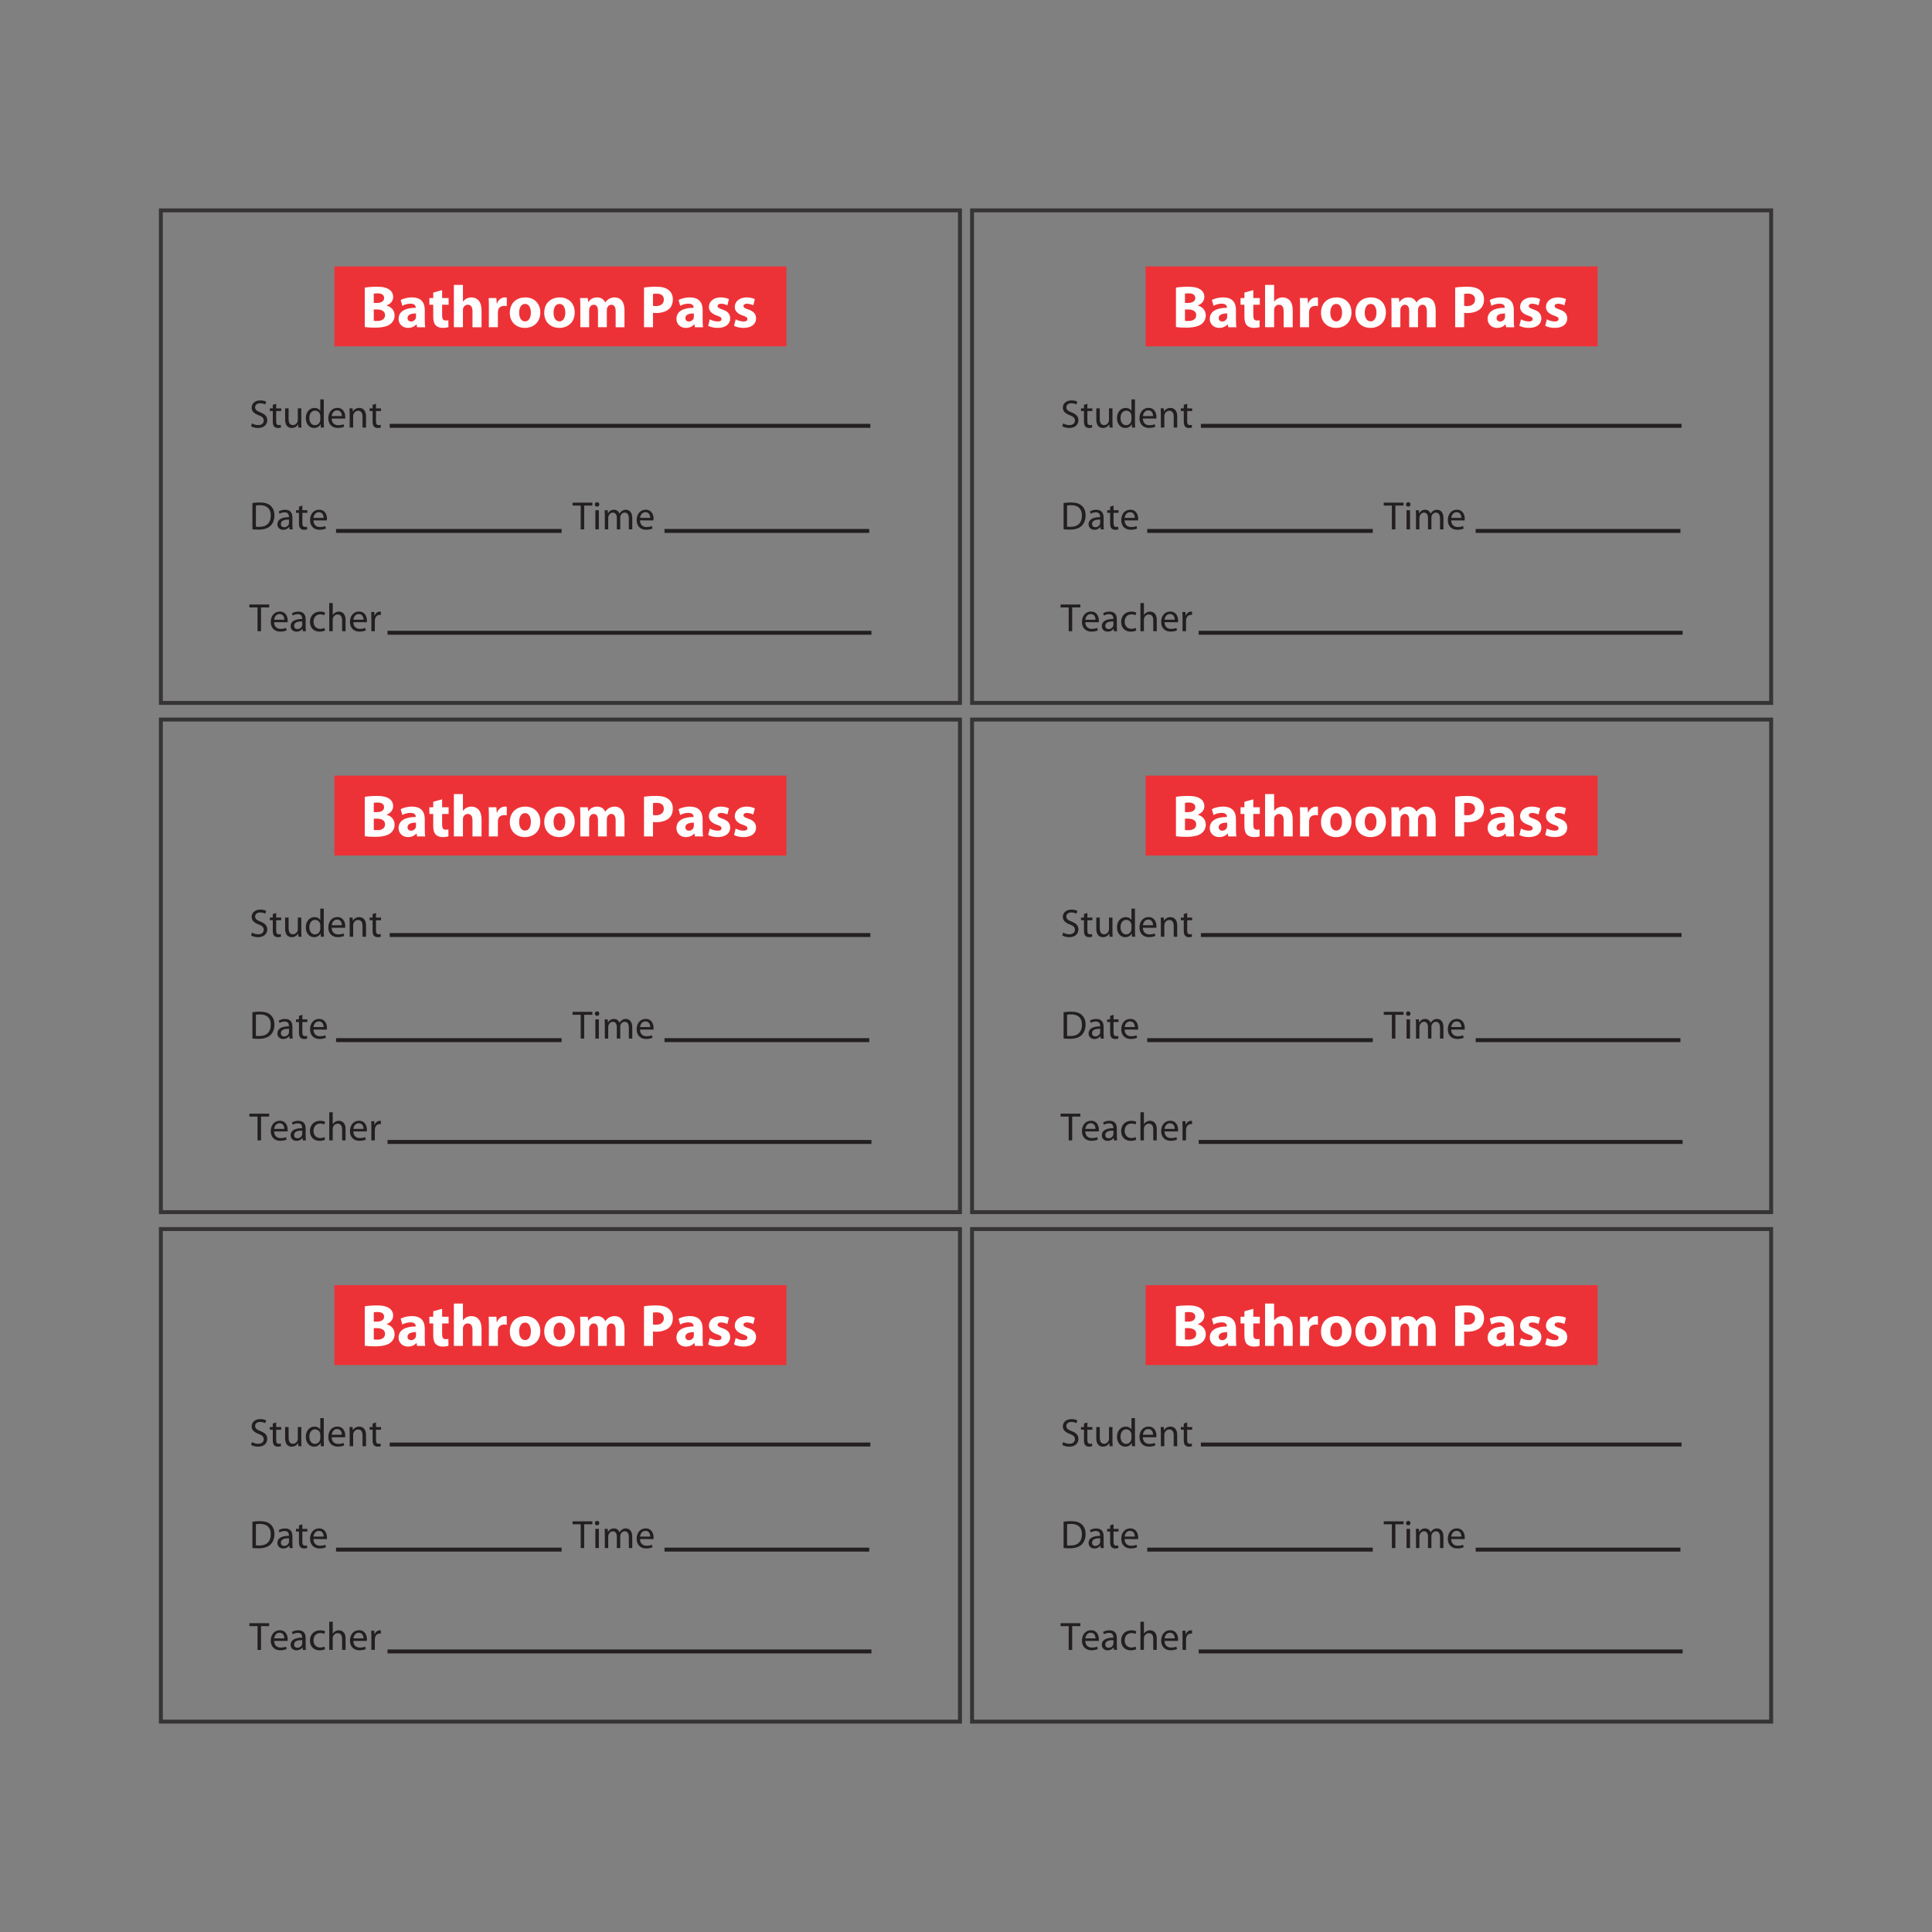 <?xml version="1.0" encoding="UTF-8"?>
<!DOCTYPE svg PUBLIC "-//W3C//DTD SVG 1.1//EN" "http://www.w3.org/Graphics/SVG/1.1/DTD/svg11.dtd">
<!-- Creator: CorelDRAW 2018 (64-Bit) -->
<svg xmlns="http://www.w3.org/2000/svg" xml:space="preserve" width="3.413in" height="3.413in" version="1.1" style="shape-rendering:geometricPrecision; text-rendering:geometricPrecision; image-rendering:optimizeQuality; fill-rule:evenodd; clip-rule:evenodd"
viewBox="0 0 3413.33 3413.33"
 xmlns:xlink="http://www.w3.org/1999/xlink">
 <rect x="0" y="0" width="3413.33" height="3413.33" fill="#808080" stroke="none"/>
 <defs>
  <style type="text/css">
   <![CDATA[
    .str0 {stroke:#373435;stroke-width:6.94;stroke-miterlimit:2.613}
    .str1 {stroke:#231F20;stroke-width:6.94;stroke-miterlimit:4}
    .fil0 {fill:none}
    .fil4 {fill:none;fill-rule:nonzero}
    .fil1 {fill:#ED3237}
    .fil2 {fill:#FEFEFE;fill-rule:nonzero}
    .fil3 {fill:#231F20;fill-rule:nonzero}
   ]]>
  </style>
 </defs>
 <g id="Layer_x0020_1">
  <rect class="fil0" x="-0" y="-0" width="3413.33" height="3413.33"/>
  <g id="_2264204666512">
   <g>
    <g>
     <rect class="fil0 str0" x="284.21" y="1271.29" width="1411.78" height="870.25"/>
     <g>
      <rect class="fil1" x="590.8" y="1370.32" width="798.6" height="141.18"/>
      <path class="fil2" d="M644.45 1477.41c3.58,0.54 9.47,1.08 17.38,1.08 14.13,0 22.76,-2.33 27.93,-6.45 4.42,-3.46 7.38,-8.51 7.38,-15.06 0,-9.17 -6,-15.38 -14.13,-17.5l0 -0.21c7.91,-3.04 11.59,-8.84 11.59,-15.05 0,-6.54 -3.46,-11.38 -8.42,-14.01 -5.17,-3.07 -11.17,-4 -20.97,-4 -8.12,0 -16.55,0.72 -20.76,1.58l0 69.62zm15.92 -58.99c1.26,-0.33 3.26,-0.54 6.84,-0.54 7.26,0 11.38,2.84 11.38,8.22 0,5.28 -4.42,8.75 -12.96,8.75l-5.26 0 0 -16.43zm0 27.93l5.47 0c8,0 14.43,2.84 14.43,10.01 0,7.47 -6.42,10.33 -13.68,10.33 -2.75,0 -4.66,0 -6.21,-0.33l0 -20.01zm90.08 0.93c0,-12.1 -5.37,-22.22 -22.55,-22.22 -9.38,0 -16.43,2.63 -20.01,4.63l2.96 10.24c3.35,-2.03 8.93,-3.79 14.22,-3.79 7.88,0 9.38,3.88 9.38,6.63l0 0.63c-18.25,0 -30.26,6.33 -30.26,19.72 0,8.21 6.22,15.8 16.67,15.8 6.09,0 11.38,-2.21 14.76,-6.33l0.3 0 0.96 5.17 14.43 0c-0.63,-2.84 -0.84,-7.59 -0.84,-12.43l0 -18.04zm-15.5 11.7c0,0.96 -0.09,1.91 -0.3,2.75 -1.05,3.26 -4.42,5.89 -8.33,5.89 -3.58,0 -6.33,-2 -6.33,-6.09 0,-6.12 6.54,-8.12 14.96,-8.12l0 5.58zm30.46 -42.47l0 9.71 -6.84 0 0 11.8 6.84 0 0 21.18c0,7.29 1.49,12.21 4.42,15.29 2.66,2.63 6.96,4.42 12.13,4.42 4.42,0 8.33,-0.63 10.33,-1.37l-0.12 -12.13c-1.46,0.33 -2.51,0.42 -4.72,0.42 -4.75,0 -6.33,-2.84 -6.33,-9.05l0 -18.76 11.47 0 0 -11.8 -11.47 0 0 -14.01 -15.71 4.3zm36.47 61.23l16.01 0 0 -30.56c0,-1.17 0.12,-2.54 0.54,-3.46 1.17,-2.96 3.8,-5.7 8,-5.7 6.01,0 8.33,4.63 8.33,11.38l0 28.35 16.01 0 0 -30.02c0,-15.62 -7.79,-22.67 -18.01,-22.67 -2.96,0 -5.91,0.75 -8.33,2 -2.54,1.26 -4.63,3.05 -6.33,5.38l-0.21 0 0 -29.51 -16.01 0 0 74.82zm61.74 0l16.01 0 0 -26.02c0,-1.37 0.12,-2.54 0.33,-3.58 1.04,-5.08 5.05,-8.13 10.96,-8.13 1.79,0 3.05,0.21 4.42,0.42l0 -15.05c-1.17,-0.21 -1.88,-0.33 -3.38,-0.33 -5.05,0 -11.26,3.17 -13.89,10.75l-0.45 0 -0.63 -9.59 -13.68 0c0.3,4.42 0.42,9.38 0.42,16.96l-0.12 34.56zm63.86 1.17c13.71,0 27.09,-8.63 27.09,-27.39 0,-15.62 -10.54,-26.46 -26.22,-26.46 -16.67,0 -27.63,10.63 -27.63,27.3 0,16.64 11.59,26.56 26.67,26.56l0.09 0zm0.12 -11.5c-6.75,0 -10.42,-6.63 -10.42,-15.38 0,-7.68 2.96,-15.47 10.54,-15.47 7.26,0 10.21,7.8 10.21,15.38 0,9.26 -3.91,15.47 -10.21,15.47l-0.12 0zm60.69 11.5c13.71,0 27.09,-8.63 27.09,-27.39 0,-15.62 -10.54,-26.46 -26.22,-26.46 -16.67,0 -27.63,10.63 -27.63,27.3 0,16.64 11.59,26.56 26.67,26.56l0.09 0zm0.12 -11.5c-6.75,0 -10.43,-6.63 -10.43,-15.38 0,-7.68 2.96,-15.47 10.54,-15.47 7.26,0 10.22,7.8 10.22,15.38 0,9.26 -3.91,15.47 -10.22,15.47l-0.12 0zm36.89 10.33l15.59 0 0 -29.93c0,-1.37 0.12,-2.84 0.63,-4.09 0.95,-2.54 3.37,-5.7 7.5,-5.7 5.17,0 7.47,4.42 7.47,10.84l0 28.88 15.62 0 0 -30.14c0,-1.26 0.21,-2.84 0.51,-4 1.17,-3.05 3.7,-5.58 7.5,-5.58 5.17,0 7.59,4.33 7.59,11.8l0 27.93 15.59 0 0 -30.35c0,-15.38 -7.5,-22.34 -17.39,-22.34 -3.79,0 -6.96,0.96 -9.8,2.54 -2.54,1.46 -4.75,3.58 -6.75,6.3l-0.21 0c-2.21,-5.35 -7.38,-8.84 -14.13,-8.84 -8.75,0 -13.38,4.84 -15.59,8.22l-0.33 0 -0.63 -7.05 -13.59 0c0.21,4.63 0.42,10.01 0.42,16.43l0 35.09zm112.46 0l15.92 0 0 -25.51c1.46,0.33 3.35,0.42 5.47,0.42 9.47,0 17.71,-2.42 23.18,-7.46 4.21,-3.92 6.42,-9.8 6.42,-16.88 0,-6.93 -2.93,-12.84 -7.47,-16.31 -4.75,-3.91 -11.92,-5.8 -21.8,-5.8 -9.83,0 -16.76,0.63 -21.71,1.46l0 70.07zm15.92 -58.81c1.14,-0.3 3.35,-0.51 6.63,-0.51 8.09,0 12.54,3.88 12.54,10.43 0,7.17 -5.29,11.5 -13.83,11.5 -2.3,0 -4,-0.12 -5.35,-0.42l0 -21zm87.67 28.35c0,-12.1 -5.38,-22.22 -22.55,-22.22 -9.38,0 -16.43,2.63 -20.01,4.63l2.96 10.24c3.35,-2.03 8.93,-3.79 14.22,-3.79 7.89,0 9.38,3.88 9.38,6.63l0 0.63c-18.25,0 -30.26,6.33 -30.26,19.72 0,8.21 6.21,15.8 16.67,15.8 6.09,0 11.38,-2.21 14.75,-6.33l0.3 0 0.96 5.17 14.43 0c-0.63,-2.84 -0.84,-7.59 -0.84,-12.43l0 -18.04zm-15.5 11.7c0,0.96 -0.09,1.91 -0.3,2.75 -1.05,3.26 -4.42,5.89 -8.33,5.89 -3.58,0 -6.33,-2 -6.33,-6.09 0,-6.12 6.54,-8.12 14.96,-8.12l0 5.58zm25.3 16.22c3.91,2.12 9.92,3.7 16.67,3.7 14.75,0 22.22,-7.08 22.22,-16.76 -0.09,-7.5 -4.09,-12.55 -13.89,-15.8 -6.33,-2.21 -8.33,-3.49 -8.33,-6 0,-2.54 2.21,-4.12 6.09,-4.12 4.33,0 8.87,1.67 11.17,2.83l2.75 -10.96c-3.17,-1.58 -8.43,-3.05 -14.43,-3.05 -12.75,0 -20.97,7.29 -20.97,16.96 -0.12,6 4,11.92 14.76,15.38 5.89,2 7.47,3.26 7.47,6 0,2.63 -2,4.21 -6.84,4.21 -4.75,0 -10.87,-2 -13.8,-3.79l-2.87 11.38zm45.73 0c3.91,2.12 9.92,3.7 16.67,3.7 14.75,0 22.22,-7.08 22.22,-16.76 -0.09,-7.5 -4.09,-12.55 -13.89,-15.8 -6.33,-2.21 -8.33,-3.49 -8.33,-6 0,-2.54 2.21,-4.12 6.09,-4.12 4.33,0 8.87,1.67 11.17,2.83l2.75 -10.96c-3.17,-1.58 -8.43,-3.05 -14.43,-3.05 -12.75,0 -20.97,7.29 -20.97,16.96 -0.12,6 4,11.92 14.76,15.38 5.89,2 7.47,3.26 7.47,6 0,2.63 -2,4.21 -6.84,4.21 -4.75,0 -10.87,-2 -13.8,-3.79l-2.87 11.38z"/>
     </g>
     <g>
      <path class="fil3" d="M443.62 1652.68c2.52,1.67 7.5,3.08 12.05,3.08 11.14,0 16.46,-6.37 16.46,-13.66 0,-6.93 -3.99,-10.72 -11.98,-13.88 -6.51,-2.52 -9.39,-4.69 -9.39,-9.09 0,-3.24 2.44,-7.09 8.9,-7.09 4.27,0 7.43,1.33 8.9,2.24l1.69 -4.96c-2.05,-1.19 -5.6,-2.32 -10.37,-2.32 -9.2,0 -15.27,5.48 -15.27,12.83 0,6.59 4.74,10.65 12.47,13.44 6.37,2.38 8.89,4.98 8.89,9.33 0,4.83 -3.65,8.04 -9.89,8.04 -4.21,0 -8.12,-1.33 -10.86,-3.08l-1.61 5.12zm38.32 -37.83l0 6.24 -5.24 0 0 4.69 5.24 0 0 18.49c0,3.99 0.69,7.01 2.38,8.9 1.47,1.61 3.8,2.6 6.65,2.6 2.38,0 4.27,-0.42 5.46,-0.85l-0.28 -4.69c-0.91,0.28 -1.89,0.42 -3.57,0.42 -3.44,0 -4.63,-2.39 -4.63,-6.57l0 -18.29 8.84 0 0 -4.69 -8.84 0 0 -8.14 -6.02 1.91zm50.37 6.24l-6.16 0 0 20.73c0,1.19 -0.22,2.3 -0.56,3.16 -1.13,2.8 -3.99,5.66 -8.14,5.66 -5.52,0 -7.57,-4.41 -7.57,-10.87l0 -18.69 -6.16 0 0 19.82c0,11.83 6.38,14.85 11.7,14.85 6.02,0 9.67,-3.57 11.22,-6.31l0.14 0 0.34 5.54 5.46 0c-0.2,-2.66 -0.28,-5.74 -0.28,-9.25l0 -24.65zm33.57 -15.85l0 20.18 -0.14 0c-1.47,-2.66 -4.98,-5.11 -10.23,-5.11 -8.2,0 -15.27,6.85 -15.21,18.21 0,10.31 6.37,17.24 14.57,17.24 5.54,0 9.59,-2.88 11.48,-6.65l0.14 0 0.3 5.88 5.52 0c-0.2,-2.3 -0.28,-5.74 -0.28,-8.76l0 -40.99 -6.16 0zm0 35.53c0,0.97 -0.08,1.83 -0.28,2.66 -1.13,4.55 -4.91,7.35 -9.04,7.35 -6.59,0 -10.03,-5.66 -10.03,-12.61 0,-7.43 3.8,-13.03 10.17,-13.03 4.61,0 7.98,3.22 8.9,7.07 0.2,0.85 0.28,1.83 0.28,2.68l0 5.88zm43.86 -1.61c0.14,-0.72 0.2,-1.69 0.2,-2.94 0,-6.24 -2.86,-15.99 -13.94,-15.99 -9.87,0 -15.96,8.06 -15.96,18.35 0,10.17 6.31,17.1 16.68,17.1 5.38,0 9.17,-1.19 11.34,-2.17l-1.11 -4.35c-2.24,0.91 -4.98,1.69 -9.39,1.69 -6.15,0 -11.42,-3.43 -11.56,-11.78l23.75 0.08zm-23.69 -4.49c0.5,-4.27 3.16,-10.03 9.47,-10.03 6.85,0 8.54,6.18 8.48,10.03l-17.95 0zm31.75 20.31l6.15 0 0 -20.45c0,-0.99 0.14,-2.11 0.42,-2.88 1.13,-3.43 4.27,-6.3 8.26,-6.3 5.82,0 7.86,4.63 7.86,10.09l0 19.54 6.16 0 0 -20.26c0,-11.62 -7.29,-14.42 -11.98,-14.42 -5.6,0 -9.53,3.14 -11.22,6.3l-0.14 0 -0.34 -5.52 -5.48 0c0.22,2.8 0.3,5.6 0.3,9.17l0 24.72zm40.48 -40.13l0 6.24 -5.24 0 0 4.69 5.24 0 0 18.49c0,3.99 0.69,7.01 2.38,8.9 1.47,1.61 3.8,2.6 6.65,2.6 2.38,0 4.27,-0.42 5.46,-0.85l-0.28 -4.69c-0.91,0.28 -1.89,0.42 -3.57,0.42 -3.44,0 -4.63,-2.39 -4.63,-6.57l0 -18.29 8.84 0 0 -4.69 -8.84 0 0 -8.14 -6.02 1.91z"/>
      <path class="fil3" d="M445.94 1834.75c3.14,0.42 6.71,0.56 11.14,0.56 9.17,0 16.46,-2.38 20.93,-6.79 4.35,-4.35 6.81,-10.65 6.81,-18.35 0,-7.65 -2.46,-13.19 -6.73,-17.04 -4.13,-3.85 -10.37,-5.8 -19.12,-5.8 -4.85,0 -9.26,0.42 -13.03,0.97l0 46.45zm6.15 -41.96c1.61,-0.35 3.99,-0.63 7.15,-0.63 12.89,0 19.19,6.93 19.13,18.21 0,12.75 -7.07,20.11 -20.12,20.04 -2.36,0 -4.61,0 -6.16,-0.28l0 -37.34zm64.55 21.29c0,-6.79 -2.52,-13.86 -12.97,-13.86 -4.27,0 -8.4,1.19 -11.22,2.94l1.41 4.13c2.38,-1.61 5.68,-2.52 8.9,-2.52 6.93,-0.06 7.7,5.04 7.7,7.85l0 0.69c-13.11,-0.06 -20.39,4.43 -20.39,12.61 0,4.91 3.51,9.75 10.39,9.75 4.83,0 8.54,-2.39 10.37,-5.04l0.2 0 0.58 4.27 5.52 0c-0.34,-2.3 -0.48,-5.18 -0.48,-8.12l0 -12.69zm-6.04 9.39c0,0.63 -0.06,1.33 -0.28,1.96 -0.98,2.86 -3.85,5.66 -8.34,5.66 -3.08,0 -5.74,-1.81 -5.74,-5.88 0,-6.57 7.63,-7.77 14.36,-7.63l0 5.88zm17.58 -28.72l0 6.24 -5.24 0 0 4.69 5.24 0 0 18.49c0,3.99 0.69,7.01 2.38,8.9 1.47,1.61 3.79,2.6 6.65,2.6 2.38,0 4.27,-0.42 5.46,-0.85l-0.28 -4.69c-0.91,0.28 -1.89,0.41 -3.57,0.41 -3.43,0 -4.63,-2.38 -4.63,-6.57l0 -18.29 8.84 0 0 -4.69 -8.84 0 0 -8.14 -6.02 1.91zm49.33 24.31c0.14,-0.72 0.2,-1.69 0.2,-2.94 0,-6.23 -2.86,-15.98 -13.94,-15.98 -9.87,0 -15.96,8.06 -15.96,18.35 0,10.17 6.31,17.1 16.68,17.1 5.38,0 9.17,-1.19 11.34,-2.17l-1.11 -4.35c-2.24,0.91 -4.99,1.69 -9.39,1.69 -6.16,0 -11.42,-3.44 -11.56,-11.78l23.75 0.08zm-23.69 -4.49c0.5,-4.27 3.16,-10.03 9.47,-10.03 6.85,0 8.54,6.17 8.48,10.03l-17.95 0zm472.13 20.31l6.16 0 0 -42.04 14.44 0 0 -5.19 -34.97 0 0 5.19 14.38 0 0 42.04zm32.07 0l0 -33.9 -6.16 0 0 33.9 6.16 0zm-3.16 -40.13c2.46,0 3.99,-1.83 3.99,-4.01 0,-2.17 -1.53,-3.91 -3.91,-3.91 -2.38,0 -3.99,1.75 -3.99,3.91 0,2.19 1.53,4.01 3.85,4.01l0.06 0zm13.69 40.13l6.02 0 0 -20.46c0,-1.05 0.14,-2.1 0.5,-3.02 0.97,-3.08 3.85,-6.16 7.62,-6.16 4.71,0 7.07,3.85 7.07,9.31l0 20.31 6.04 0 0 -21.01c0,-1.05 0.2,-2.18 0.5,-3.09 1.11,-2.94 3.77,-5.52 7.35,-5.52 4.91,0 7.35,3.85 7.35,10.43l0 19.2 6.04 0 0 -19.96c0,-11.78 -6.65,-14.72 -11.22,-14.72 -3.22,0 -5.38,0.83 -7.43,2.38 -1.39,1.05 -2.8,2.44 -3.85,4.41l-0.14 0c-1.47,-3.99 -4.96,-6.79 -9.51,-6.79 -5.68,0 -8.83,3 -10.72,6.24l-0.22 0 -0.28 -5.46 -5.4 0c0.14,2.8 0.3,5.6 0.3,9.17l0 24.72zm85.95 -15.83c0.14,-0.72 0.2,-1.69 0.2,-2.94 0,-6.23 -2.86,-15.98 -13.94,-15.98 -9.87,0 -15.96,8.06 -15.96,18.35 0,10.17 6.31,17.1 16.68,17.1 5.38,0 9.17,-1.19 11.34,-2.17l-1.11 -4.35c-2.24,0.91 -4.98,1.69 -9.39,1.69 -6.15,0 -11.42,-3.44 -11.56,-11.78l23.75 0.08zm-23.69 -4.49c0.5,-4.27 3.16,-10.03 9.47,-10.03 6.85,0 8.54,6.17 8.48,10.03l-17.95 0z"/>
      <path class="fil4 str1" d="M688.51 1651.95l849.15 0m-943.94 185.69l398.47 0m181.82 0l361.71 0m-851.09 179.89l854.96 0"/>
      <path class="fil3" d="M454.98 2014.81l6.16 0 0 -42.04 14.44 0 0 -5.19 -34.97 0 0 5.19 14.38 0 0 42.04zm53.09 -15.83c0.14,-0.72 0.2,-1.69 0.2,-2.94 0,-6.24 -2.86,-15.99 -13.94,-15.99 -9.87,0 -15.96,8.06 -15.96,18.35 0,10.17 6.31,17.1 16.68,17.1 5.38,0 9.17,-1.19 11.34,-2.17l-1.11 -4.35c-2.24,0.91 -4.99,1.69 -9.39,1.69 -6.16,0 -11.42,-3.44 -11.56,-11.78l23.75 0.08zm-23.69 -4.49c0.5,-4.27 3.16,-10.03 9.47,-10.03 6.85,0 8.54,6.18 8.48,10.03l-17.95 0zm55.64 -0.5c0,-6.79 -2.52,-13.86 -12.97,-13.86 -4.27,0 -8.4,1.19 -11.22,2.94l1.41 4.13c2.39,-1.61 5.68,-2.52 8.9,-2.52 6.93,-0.06 7.7,5.04 7.7,7.84l0 0.7c-13.11,-0.06 -20.39,4.43 -20.39,12.61 0,4.9 3.52,9.75 10.39,9.75 4.83,0 8.54,-2.38 10.37,-5.04l0.2 0 0.57 4.27 5.52 0c-0.34,-2.3 -0.48,-5.19 -0.48,-8.12l0 -12.69zm-6.04 9.39c0,0.64 -0.06,1.33 -0.28,1.97 -0.97,2.86 -3.85,5.66 -8.34,5.66 -3.07,0 -5.74,-1.81 -5.74,-5.88 0,-6.57 7.62,-7.76 14.36,-7.63l0 5.88zm39.23 5.6c-1.75,0.77 -4.07,1.61 -7.57,1.61 -6.73,0 -11.78,-4.82 -11.78,-12.67 0,-7.09 4.21,-12.89 11.97,-12.89 3.38,0 5.68,0.83 7.15,1.61l1.41 -4.7c-1.69,-0.89 -4.91,-1.81 -8.56,-1.81 -11.06,0 -18.21,7.63 -18.21,18.07 0,10.44 6.65,17.37 16.88,17.37 4.57,0 8.12,-1.19 9.75,-1.96l-1.05 -4.63zm8.47 5.82l6.16 0 0 -20.46c0,-1.19 0.08,-2.1 0.42,-2.94 1.19,-3.37 4.27,-6.17 8.26,-6.17 5.82,0 7.87,4.57 7.87,10.09l0 19.48 6.16 0 0 -20.18c0,-11.7 -7.29,-14.5 -11.84,-14.5 -2.32,0 -4.49,0.61 -6.31,1.74 -1.89,0.98 -3.44,2.58 -4.41,4.35l-0.14 0 0 -21.17 -6.16 0 0 49.75zm66.34 -15.83c0.14,-0.72 0.2,-1.69 0.2,-2.94 0,-6.24 -2.86,-15.99 -13.94,-15.99 -9.87,0 -15.97,8.06 -15.97,18.35 0,10.17 6.31,17.1 16.68,17.1 5.38,0 9.17,-1.19 11.34,-2.17l-1.11 -4.35c-2.24,0.91 -4.98,1.69 -9.39,1.69 -6.16,0 -11.42,-3.44 -11.56,-11.78l23.75 0.08zm-23.69 -4.49c0.5,-4.27 3.16,-10.03 9.47,-10.03 6.85,0 8.54,6.18 8.48,10.03l-17.95 0zm31.75 20.32l6.16 0 0 -18.07c0,-1.05 0.08,-2.02 0.22,-2.94 0.83,-4.57 3.91,-7.84 8.26,-7.84 0.83,0 1.47,0.06 2.17,0.14l0 -5.76c-0.56,-0.14 -1.05,-0.2 -1.67,-0.2 -4.15,0 -7.93,2.86 -9.47,7.43l-0.2 0 -0.28 -6.65 -5.4 0c0.22,3.14 0.28,6.57 0.28,10.57l-0.06 23.33z"/>
     </g>
    </g>
    <g>
     <rect class="fil0 str0" x="1717.35" y="1271.29" width="1411.78" height="870.25"/>
     <g>
      <rect class="fil1" x="2023.93" y="1370.32" width="798.6" height="141.18"/>
      <path class="fil2" d="M2077.59 1477.41c3.58,0.54 9.47,1.08 17.38,1.08 14.13,0 22.76,-2.33 27.93,-6.45 4.42,-3.46 7.38,-8.51 7.38,-15.06 0,-9.17 -6,-15.38 -14.13,-17.5l0 -0.21c7.91,-3.04 11.59,-8.84 11.59,-15.05 0,-6.54 -3.46,-11.38 -8.42,-14.01 -5.17,-3.07 -11.17,-4 -20.97,-4 -8.12,0 -16.55,0.72 -20.76,1.58l0 69.62zm15.92 -58.99c1.26,-0.33 3.26,-0.54 6.84,-0.54 7.26,0 11.38,2.84 11.38,8.22 0,5.28 -4.42,8.75 -12.96,8.75l-5.26 0 0 -16.43zm0 27.93l5.47 0c8,0 14.43,2.84 14.43,10.01 0,7.47 -6.42,10.33 -13.68,10.33 -2.75,0 -4.66,0 -6.21,-0.33l0 -20.01zm90.08 0.93c0,-12.1 -5.37,-22.22 -22.55,-22.22 -9.38,0 -16.43,2.63 -20.01,4.63l2.96 10.24c3.35,-2.03 8.93,-3.79 14.22,-3.79 7.88,0 9.38,3.88 9.38,6.63l0 0.63c-18.25,0 -30.26,6.33 -30.26,19.72 0,8.21 6.22,15.8 16.67,15.8 6.09,0 11.38,-2.21 14.76,-6.33l0.3 0 0.96 5.17 14.43 0c-0.63,-2.84 -0.84,-7.59 -0.84,-12.43l0 -18.04zm-15.5 11.7c0,0.96 -0.09,1.91 -0.3,2.75 -1.05,3.26 -4.42,5.89 -8.33,5.89 -3.58,0 -6.33,-2 -6.33,-6.09 0,-6.12 6.54,-8.12 14.96,-8.12l0 5.58zm30.46 -42.47l0 9.71 -6.84 0 0 11.8 6.84 0 0 21.18c0,7.29 1.49,12.21 4.42,15.29 2.66,2.63 6.96,4.42 12.13,4.42 4.42,0 8.33,-0.63 10.33,-1.37l-0.12 -12.13c-1.46,0.33 -2.51,0.42 -4.72,0.42 -4.75,0 -6.33,-2.84 -6.33,-9.05l0 -18.76 11.47 0 0 -11.8 -11.47 0 0 -14.01 -15.71 4.3zm36.47 61.23l16.01 0 0 -30.56c0,-1.17 0.12,-2.54 0.54,-3.46 1.17,-2.96 3.8,-5.7 8,-5.7 6.01,0 8.33,4.63 8.33,11.38l0 28.35 16.01 0 0 -30.02c0,-15.62 -7.79,-22.67 -18.01,-22.67 -2.96,0 -5.91,0.75 -8.33,2 -2.54,1.26 -4.63,3.05 -6.33,5.38l-0.21 0 0 -29.51 -16.01 0 0 74.82zm61.74 0l16.01 0 0 -26.02c0,-1.37 0.12,-2.54 0.33,-3.58 1.04,-5.08 5.05,-8.13 10.96,-8.13 1.79,0 3.05,0.21 4.42,0.42l0 -15.05c-1.17,-0.21 -1.88,-0.33 -3.38,-0.33 -5.05,0 -11.26,3.17 -13.89,10.75l-0.45 0 -0.63 -9.59 -13.68 0c0.3,4.42 0.42,9.38 0.42,16.96l-0.12 34.56zm63.86 1.17c13.71,0 27.09,-8.63 27.09,-27.39 0,-15.62 -10.54,-26.46 -26.22,-26.46 -16.67,0 -27.63,10.63 -27.63,27.3 0,16.64 11.59,26.56 26.67,26.56l0.09 0zm0.12 -11.5c-6.75,0 -10.42,-6.63 -10.42,-15.38 0,-7.68 2.96,-15.47 10.54,-15.47 7.26,0 10.21,7.8 10.21,15.38 0,9.26 -3.91,15.47 -10.21,15.47l-0.12 0zm60.69 11.5c13.71,0 27.09,-8.63 27.09,-27.39 0,-15.62 -10.54,-26.46 -26.22,-26.46 -16.67,0 -27.63,10.63 -27.63,27.3 0,16.64 11.59,26.56 26.67,26.56l0.09 0zm0.12 -11.5c-6.75,0 -10.43,-6.63 -10.43,-15.38 0,-7.68 2.96,-15.47 10.54,-15.47 7.26,0 10.22,7.8 10.22,15.38 0,9.26 -3.91,15.47 -10.22,15.47l-0.12 0zm36.89 10.33l15.59 0 0 -29.93c0,-1.37 0.12,-2.84 0.63,-4.09 0.95,-2.54 3.37,-5.7 7.5,-5.7 5.17,0 7.47,4.42 7.47,10.84l0 28.88 15.62 0 0 -30.14c0,-1.26 0.21,-2.84 0.51,-4 1.17,-3.05 3.7,-5.58 7.5,-5.58 5.17,0 7.59,4.33 7.59,11.8l0 27.93 15.59 0 0 -30.35c0,-15.38 -7.5,-22.34 -17.39,-22.34 -3.79,0 -6.96,0.96 -9.8,2.54 -2.54,1.46 -4.75,3.58 -6.75,6.3l-0.21 0c-2.21,-5.35 -7.38,-8.84 -14.13,-8.84 -8.75,0 -13.38,4.84 -15.59,8.22l-0.33 0 -0.63 -7.05 -13.59 0c0.21,4.63 0.42,10.01 0.42,16.43l0 35.09zm112.46 0l15.92 0 0 -25.51c1.46,0.33 3.35,0.42 5.47,0.42 9.47,0 17.71,-2.42 23.18,-7.46 4.21,-3.92 6.42,-9.8 6.42,-16.88 0,-6.93 -2.93,-12.84 -7.47,-16.31 -4.75,-3.91 -11.92,-5.8 -21.8,-5.8 -9.83,0 -16.76,0.63 -21.71,1.46l0 70.07zm15.92 -58.81c1.14,-0.3 3.35,-0.51 6.63,-0.51 8.09,0 12.54,3.88 12.54,10.43 0,7.17 -5.29,11.5 -13.83,11.5 -2.3,0 -4,-0.12 -5.35,-0.42l0 -21zm87.67 28.35c0,-12.1 -5.38,-22.22 -22.55,-22.22 -9.38,0 -16.43,2.63 -20.01,4.63l2.96 10.24c3.35,-2.03 8.93,-3.79 14.22,-3.79 7.89,0 9.38,3.88 9.38,6.63l0 0.63c-18.25,0 -30.26,6.33 -30.26,19.72 0,8.21 6.21,15.8 16.67,15.8 6.09,0 11.38,-2.21 14.75,-6.33l0.3 0 0.96 5.17 14.43 0c-0.63,-2.84 -0.84,-7.59 -0.84,-12.43l0 -18.04zm-15.5 11.7c0,0.96 -0.09,1.91 -0.3,2.75 -1.05,3.26 -4.42,5.89 -8.33,5.89 -3.58,0 -6.33,-2 -6.33,-6.09 0,-6.12 6.54,-8.12 14.96,-8.12l0 5.58zm25.3 16.22c3.91,2.12 9.92,3.7 16.67,3.7 14.75,0 22.22,-7.08 22.22,-16.76 -0.09,-7.5 -4.09,-12.55 -13.89,-15.8 -6.33,-2.21 -8.33,-3.49 -8.33,-6 0,-2.54 2.21,-4.12 6.09,-4.12 4.33,0 8.87,1.67 11.17,2.83l2.75 -10.96c-3.17,-1.58 -8.43,-3.05 -14.43,-3.05 -12.75,0 -20.97,7.29 -20.97,16.96 -0.12,6 4,11.92 14.76,15.38 5.89,2 7.47,3.26 7.47,6 0,2.63 -2,4.21 -6.84,4.21 -4.75,0 -10.87,-2 -13.8,-3.79l-2.87 11.38zm45.73 0c3.91,2.12 9.92,3.7 16.67,3.7 14.75,0 22.22,-7.08 22.22,-16.76 -0.09,-7.5 -4.09,-12.55 -13.89,-15.8 -6.33,-2.21 -8.33,-3.49 -8.33,-6 0,-2.54 2.21,-4.12 6.09,-4.12 4.33,0 8.87,1.67 11.17,2.83l2.75 -10.96c-3.17,-1.58 -8.43,-3.05 -14.43,-3.05 -12.75,0 -20.97,7.29 -20.97,16.96 -0.12,6 4,11.92 14.76,15.38 5.89,2 7.47,3.26 7.47,6 0,2.63 -2,4.21 -6.84,4.21 -4.75,0 -10.87,-2 -13.8,-3.79l-2.87 11.38z"/>
     </g>
     <g>
      <path class="fil3" d="M1876.76 1652.68c2.52,1.67 7.5,3.08 12.05,3.08 11.14,0 16.46,-6.37 16.46,-13.66 0,-6.93 -3.99,-10.72 -11.98,-13.88 -6.51,-2.52 -9.39,-4.69 -9.39,-9.09 0,-3.24 2.44,-7.09 8.9,-7.09 4.27,0 7.43,1.33 8.9,2.24l1.69 -4.96c-2.05,-1.19 -5.6,-2.32 -10.37,-2.32 -9.2,0 -15.27,5.48 -15.27,12.83 0,6.59 4.74,10.65 12.47,13.44 6.37,2.38 8.89,4.98 8.89,9.33 0,4.83 -3.65,8.04 -9.89,8.04 -4.21,0 -8.12,-1.33 -10.86,-3.08l-1.61 5.12zm38.32 -37.83l0 6.24 -5.24 0 0 4.69 5.24 0 0 18.49c0,3.99 0.69,7.01 2.38,8.9 1.47,1.61 3.8,2.6 6.65,2.6 2.38,0 4.27,-0.42 5.46,-0.85l-0.28 -4.69c-0.91,0.28 -1.89,0.42 -3.57,0.42 -3.44,0 -4.63,-2.39 -4.63,-6.57l0 -18.29 8.84 0 0 -4.69 -8.84 0 0 -8.14 -6.02 1.91zm50.37 6.24l-6.16 0 0 20.73c0,1.19 -0.22,2.3 -0.56,3.16 -1.13,2.8 -3.99,5.66 -8.14,5.66 -5.52,0 -7.57,-4.41 -7.57,-10.87l0 -18.69 -6.16 0 0 19.82c0,11.83 6.38,14.85 11.7,14.85 6.02,0 9.67,-3.57 11.22,-6.31l0.14 0 0.34 5.54 5.46 0c-0.2,-2.66 -0.28,-5.74 -0.28,-9.25l0 -24.65zm33.57 -15.85l0 20.18 -0.14 0c-1.47,-2.66 -4.98,-5.11 -10.23,-5.11 -8.2,0 -15.27,6.85 -15.21,18.21 0,10.31 6.37,17.24 14.57,17.24 5.54,0 9.59,-2.88 11.48,-6.65l0.14 0 0.3 5.88 5.52 0c-0.2,-2.3 -0.28,-5.74 -0.28,-8.76l0 -40.99 -6.16 0zm0 35.53c0,0.97 -0.08,1.83 -0.28,2.66 -1.13,4.55 -4.91,7.35 -9.04,7.35 -6.59,0 -10.03,-5.66 -10.03,-12.61 0,-7.43 3.8,-13.03 10.17,-13.03 4.61,0 7.98,3.22 8.9,7.07 0.2,0.85 0.28,1.83 0.28,2.68l0 5.88zm43.86 -1.61c0.14,-0.72 0.2,-1.69 0.2,-2.94 0,-6.24 -2.86,-15.99 -13.94,-15.99 -9.87,0 -15.96,8.06 -15.96,18.35 0,10.17 6.31,17.1 16.68,17.1 5.38,0 9.17,-1.19 11.34,-2.17l-1.11 -4.35c-2.24,0.91 -4.98,1.69 -9.39,1.69 -6.15,0 -11.42,-3.43 -11.56,-11.78l23.75 0.08zm-23.69 -4.49c0.5,-4.27 3.16,-10.03 9.47,-10.03 6.85,0 8.54,6.18 8.48,10.03l-17.95 0zm31.75 20.31l6.15 0 0 -20.45c0,-0.99 0.14,-2.11 0.42,-2.88 1.13,-3.43 4.27,-6.3 8.26,-6.3 5.82,0 7.86,4.63 7.86,10.09l0 19.54 6.16 0 0 -20.26c0,-11.62 -7.29,-14.42 -11.98,-14.42 -5.6,0 -9.53,3.14 -11.22,6.3l-0.14 0 -0.34 -5.52 -5.48 0c0.22,2.8 0.3,5.6 0.3,9.17l0 24.72zm40.48 -40.13l0 6.24 -5.24 0 0 4.69 5.24 0 0 18.49c0,3.99 0.69,7.01 2.38,8.9 1.47,1.61 3.8,2.6 6.65,2.6 2.38,0 4.27,-0.42 5.46,-0.85l-0.28 -4.69c-0.91,0.28 -1.89,0.42 -3.57,0.42 -3.44,0 -4.63,-2.39 -4.63,-6.57l0 -18.29 8.84 0 0 -4.69 -8.84 0 0 -8.14 -6.02 1.91z"/>
      <path class="fil3" d="M1879.08 1834.75c3.14,0.42 6.71,0.56 11.14,0.56 9.17,0 16.46,-2.38 20.93,-6.79 4.35,-4.35 6.81,-10.65 6.81,-18.35 0,-7.65 -2.46,-13.19 -6.73,-17.04 -4.13,-3.85 -10.37,-5.8 -19.12,-5.8 -4.85,0 -9.26,0.42 -13.03,0.97l0 46.45zm6.15 -41.96c1.61,-0.35 3.99,-0.63 7.15,-0.63 12.89,0 19.19,6.93 19.13,18.21 0,12.75 -7.07,20.11 -20.12,20.04 -2.36,0 -4.61,0 -6.16,-0.28l0 -37.34zm64.55 21.29c0,-6.79 -2.52,-13.86 -12.97,-13.86 -4.27,0 -8.4,1.19 -11.22,2.94l1.41 4.13c2.38,-1.61 5.68,-2.52 8.9,-2.52 6.93,-0.06 7.7,5.04 7.7,7.85l0 0.69c-13.11,-0.06 -20.39,4.43 -20.39,12.61 0,4.91 3.51,9.75 10.39,9.75 4.83,0 8.54,-2.39 10.37,-5.04l0.2 0 0.58 4.27 5.52 0c-0.34,-2.3 -0.48,-5.18 -0.48,-8.12l0 -12.69zm-6.04 9.39c0,0.63 -0.06,1.33 -0.28,1.96 -0.98,2.86 -3.85,5.66 -8.34,5.66 -3.08,0 -5.74,-1.81 -5.74,-5.88 0,-6.57 7.63,-7.77 14.36,-7.63l0 5.88zm17.58 -28.72l0 6.24 -5.24 0 0 4.69 5.24 0 0 18.49c0,3.99 0.69,7.01 2.38,8.9 1.47,1.61 3.79,2.6 6.65,2.6 2.38,0 4.27,-0.42 5.46,-0.85l-0.28 -4.69c-0.91,0.28 -1.89,0.41 -3.57,0.41 -3.43,0 -4.63,-2.38 -4.63,-6.57l0 -18.29 8.84 0 0 -4.69 -8.84 0 0 -8.14 -6.02 1.91zm49.33 24.31c0.14,-0.72 0.2,-1.69 0.2,-2.94 0,-6.23 -2.86,-15.98 -13.94,-15.98 -9.87,0 -15.96,8.06 -15.96,18.35 0,10.17 6.31,17.1 16.68,17.1 5.38,0 9.17,-1.19 11.34,-2.17l-1.11 -4.35c-2.24,0.91 -4.99,1.69 -9.39,1.69 -6.16,0 -11.42,-3.44 -11.56,-11.78l23.75 0.08zm-23.69 -4.49c0.5,-4.27 3.16,-10.03 9.47,-10.03 6.85,0 8.54,6.17 8.48,10.03l-17.95 0zm472.13 20.31l6.16 0 0 -42.04 14.44 0 0 -5.19 -34.97 0 0 5.19 14.38 0 0 42.04zm32.07 0l0 -33.9 -6.16 0 0 33.9 6.16 0zm-3.16 -40.13c2.46,0 3.99,-1.83 3.99,-4.01 0,-2.17 -1.53,-3.91 -3.91,-3.91 -2.38,0 -3.99,1.75 -3.99,3.91 0,2.19 1.53,4.01 3.85,4.01l0.06 0zm13.69 40.13l6.02 0 0 -20.46c0,-1.05 0.14,-2.1 0.5,-3.02 0.97,-3.08 3.85,-6.16 7.62,-6.16 4.71,0 7.07,3.85 7.07,9.31l0 20.31 6.04 0 0 -21.01c0,-1.05 0.2,-2.18 0.5,-3.09 1.11,-2.94 3.77,-5.52 7.35,-5.52 4.91,0 7.35,3.85 7.35,10.43l0 19.2 6.04 0 0 -19.96c0,-11.78 -6.65,-14.72 -11.22,-14.72 -3.22,0 -5.38,0.83 -7.43,2.38 -1.39,1.05 -2.8,2.44 -3.85,4.41l-0.14 0c-1.47,-3.99 -4.96,-6.79 -9.51,-6.79 -5.68,0 -8.83,3 -10.72,6.24l-0.22 0 -0.28 -5.46 -5.4 0c0.14,2.8 0.3,5.6 0.3,9.17l0 24.72zm85.95 -15.83c0.14,-0.72 0.2,-1.69 0.2,-2.94 0,-6.23 -2.86,-15.98 -13.94,-15.98 -9.87,0 -15.96,8.06 -15.96,18.35 0,10.17 6.31,17.1 16.68,17.1 5.38,0 9.17,-1.19 11.34,-2.17l-1.11 -4.35c-2.24,0.91 -4.98,1.69 -9.39,1.69 -6.15,0 -11.42,-3.44 -11.56,-11.78l23.75 0.08zm-23.69 -4.49c0.5,-4.27 3.16,-10.03 9.47,-10.03 6.85,0 8.54,6.17 8.48,10.03l-17.95 0z"/>
      <path class="fil4 str1" d="M2121.65 1651.95l849.15 0m-943.94 185.69l398.47 0m181.82 0l361.71 0m-851.09 179.89l854.96 0"/>
      <path class="fil3" d="M1888.12 2014.81l6.16 0 0 -42.04 14.44 0 0 -5.19 -34.97 0 0 5.19 14.38 0 0 42.04zm53.09 -15.83c0.14,-0.72 0.2,-1.69 0.2,-2.94 0,-6.24 -2.86,-15.99 -13.94,-15.99 -9.87,0 -15.96,8.06 -15.96,18.35 0,10.17 6.31,17.1 16.68,17.1 5.38,0 9.17,-1.19 11.34,-2.17l-1.11 -4.35c-2.24,0.91 -4.99,1.69 -9.39,1.69 -6.16,0 -11.42,-3.44 -11.56,-11.78l23.75 0.08zm-23.69 -4.49c0.5,-4.27 3.16,-10.03 9.47,-10.03 6.85,0 8.54,6.18 8.48,10.03l-17.95 0zm55.64 -0.5c0,-6.79 -2.52,-13.86 -12.97,-13.86 -4.27,0 -8.4,1.19 -11.22,2.94l1.41 4.13c2.39,-1.61 5.68,-2.52 8.9,-2.52 6.93,-0.06 7.7,5.04 7.7,7.84l0 0.7c-13.11,-0.06 -20.39,4.43 -20.39,12.61 0,4.9 3.52,9.75 10.39,9.75 4.83,0 8.54,-2.38 10.37,-5.04l0.2 0 0.57 4.27 5.52 0c-0.34,-2.3 -0.48,-5.19 -0.48,-8.12l0 -12.69zm-6.04 9.39c0,0.64 -0.06,1.33 -0.28,1.97 -0.97,2.86 -3.85,5.66 -8.34,5.66 -3.07,0 -5.74,-1.81 -5.74,-5.88 0,-6.57 7.62,-7.76 14.36,-7.63l0 5.88zm39.23 5.6c-1.75,0.77 -4.07,1.61 -7.57,1.61 -6.73,0 -11.78,-4.82 -11.78,-12.67 0,-7.09 4.21,-12.89 11.97,-12.89 3.38,0 5.68,0.83 7.15,1.61l1.41 -4.7c-1.69,-0.89 -4.91,-1.81 -8.56,-1.81 -11.06,0 -18.21,7.63 -18.21,18.07 0,10.44 6.65,17.37 16.88,17.37 4.57,0 8.12,-1.19 9.75,-1.96l-1.05 -4.63zm8.47 5.82l6.16 0 0 -20.46c0,-1.19 0.08,-2.1 0.42,-2.94 1.19,-3.37 4.27,-6.17 8.26,-6.17 5.82,0 7.87,4.57 7.87,10.09l0 19.48 6.16 0 0 -20.18c0,-11.7 -7.29,-14.5 -11.84,-14.5 -2.32,0 -4.49,0.61 -6.31,1.74 -1.89,0.98 -3.44,2.58 -4.41,4.35l-0.14 0 0 -21.17 -6.16 0 0 49.75zm66.34 -15.83c0.14,-0.72 0.2,-1.69 0.2,-2.94 0,-6.24 -2.86,-15.99 -13.94,-15.99 -9.87,0 -15.97,8.06 -15.97,18.35 0,10.17 6.31,17.1 16.68,17.1 5.38,0 9.17,-1.19 11.34,-2.17l-1.11 -4.35c-2.24,0.91 -4.98,1.69 -9.39,1.69 -6.16,0 -11.42,-3.44 -11.56,-11.78l23.75 0.08zm-23.69 -4.49c0.5,-4.27 3.16,-10.03 9.47,-10.03 6.85,0 8.54,6.18 8.48,10.03l-17.95 0zm31.75 20.32l6.16 0 0 -18.07c0,-1.05 0.08,-2.02 0.22,-2.94 0.83,-4.57 3.91,-7.84 8.26,-7.84 0.83,0 1.47,0.06 2.17,0.14l0 -5.76c-0.56,-0.14 -1.05,-0.2 -1.67,-0.2 -4.15,0 -7.93,2.86 -9.47,7.43l-0.2 0 -0.28 -6.65 -5.4 0c0.22,3.14 0.28,6.57 0.28,10.57l-0.06 23.33z"/>
     </g>
    </g>
   </g>
   <g>
    <g>
     <rect class="fil0 str0" x="284.21" y="2171.42" width="1411.78" height="870.25"/>
     <g>
      <rect class="fil1" x="590.8" y="2270.45" width="798.6" height="141.18"/>
      <path class="fil2" d="M644.45 2377.54c3.58,0.54 9.47,1.08 17.38,1.08 14.13,0 22.76,-2.33 27.93,-6.45 4.42,-3.46 7.38,-8.51 7.38,-15.06 0,-9.17 -6,-15.38 -14.13,-17.5l0 -0.21c7.91,-3.04 11.59,-8.84 11.59,-15.05 0,-6.54 -3.46,-11.38 -8.42,-14.01 -5.17,-3.07 -11.17,-4 -20.97,-4 -8.12,0 -16.55,0.72 -20.76,1.58l0 69.62zm15.92 -58.99c1.26,-0.33 3.26,-0.54 6.84,-0.54 7.26,0 11.38,2.84 11.38,8.22 0,5.28 -4.42,8.75 -12.96,8.75l-5.26 0 0 -16.43zm0 27.93l5.47 0c8,0 14.43,2.84 14.43,10.01 0,7.47 -6.42,10.33 -13.68,10.33 -2.75,0 -4.66,0 -6.21,-0.33l0 -20.01zm90.08 0.93c0,-12.1 -5.37,-22.22 -22.55,-22.22 -9.38,0 -16.43,2.63 -20.01,4.63l2.96 10.24c3.35,-2.03 8.93,-3.79 14.22,-3.79 7.88,0 9.38,3.88 9.38,6.63l0 0.63c-18.25,0 -30.26,6.33 -30.26,19.72 0,8.21 6.22,15.8 16.67,15.8 6.09,0 11.38,-2.21 14.76,-6.33l0.3 0 0.96 5.17 14.43 0c-0.63,-2.84 -0.84,-7.59 -0.84,-12.43l0 -18.04zm-15.5 11.7c0,0.96 -0.09,1.91 -0.3,2.75 -1.05,3.26 -4.42,5.89 -8.33,5.89 -3.58,0 -6.33,-2 -6.33,-6.09 0,-6.12 6.54,-8.12 14.96,-8.12l0 5.58zm30.46 -42.47l0 9.71 -6.84 0 0 11.8 6.84 0 0 21.18c0,7.29 1.49,12.21 4.42,15.29 2.66,2.63 6.96,4.42 12.13,4.42 4.42,0 8.33,-0.63 10.33,-1.37l-0.12 -12.13c-1.46,0.33 -2.51,0.42 -4.72,0.42 -4.75,0 -6.33,-2.84 -6.33,-9.05l0 -18.76 11.47 0 0 -11.8 -11.47 0 0 -14.01 -15.71 4.3zm36.47 61.23l16.01 0 0 -30.56c0,-1.17 0.12,-2.54 0.54,-3.46 1.17,-2.96 3.8,-5.7 8,-5.7 6.01,0 8.33,4.63 8.33,11.38l0 28.35 16.01 0 0 -30.02c0,-15.62 -7.79,-22.67 -18.01,-22.67 -2.96,0 -5.91,0.75 -8.33,2 -2.54,1.26 -4.63,3.05 -6.33,5.38l-0.21 0 0 -29.51 -16.01 0 0 74.82zm61.74 0l16.01 0 0 -26.02c0,-1.37 0.12,-2.54 0.33,-3.58 1.04,-5.08 5.05,-8.13 10.96,-8.13 1.79,0 3.05,0.21 4.42,0.42l0 -15.05c-1.17,-0.21 -1.88,-0.33 -3.38,-0.33 -5.05,0 -11.26,3.17 -13.89,10.75l-0.45 0 -0.63 -9.59 -13.68 0c0.3,4.42 0.42,9.38 0.42,16.96l-0.12 34.56zm63.86 1.17c13.71,0 27.09,-8.63 27.09,-27.39 0,-15.62 -10.54,-26.46 -26.22,-26.46 -16.67,0 -27.63,10.63 -27.63,27.3 0,16.64 11.59,26.56 26.67,26.56l0.09 0zm0.12 -11.5c-6.75,0 -10.42,-6.63 -10.42,-15.38 0,-7.68 2.96,-15.47 10.54,-15.47 7.26,0 10.21,7.8 10.21,15.38 0,9.26 -3.91,15.47 -10.21,15.47l-0.12 0zm60.69 11.5c13.71,0 27.09,-8.63 27.09,-27.39 0,-15.62 -10.54,-26.46 -26.22,-26.46 -16.67,0 -27.63,10.63 -27.63,27.3 0,16.64 11.59,26.56 26.67,26.56l0.09 0zm0.12 -11.5c-6.75,0 -10.43,-6.63 -10.43,-15.38 0,-7.68 2.96,-15.47 10.54,-15.47 7.26,0 10.22,7.8 10.22,15.38 0,9.26 -3.91,15.47 -10.22,15.47l-0.12 0zm36.89 10.33l15.59 0 0 -29.93c0,-1.37 0.12,-2.84 0.63,-4.09 0.95,-2.54 3.37,-5.7 7.5,-5.7 5.17,0 7.47,4.42 7.47,10.84l0 28.88 15.62 0 0 -30.14c0,-1.26 0.21,-2.84 0.51,-4 1.17,-3.05 3.7,-5.58 7.5,-5.58 5.17,0 7.59,4.33 7.59,11.8l0 27.93 15.59 0 0 -30.35c0,-15.38 -7.5,-22.34 -17.39,-22.34 -3.79,0 -6.96,0.96 -9.8,2.54 -2.54,1.46 -4.75,3.58 -6.75,6.3l-0.21 0c-2.21,-5.35 -7.38,-8.84 -14.13,-8.84 -8.75,0 -13.38,4.84 -15.59,8.22l-0.33 0 -0.63 -7.05 -13.59 0c0.21,4.63 0.42,10.01 0.42,16.43l0 35.09zm112.46 0l15.92 0 0 -25.51c1.46,0.33 3.35,0.42 5.47,0.42 9.47,0 17.71,-2.42 23.18,-7.46 4.21,-3.92 6.42,-9.8 6.42,-16.88 0,-6.93 -2.93,-12.84 -7.47,-16.31 -4.75,-3.91 -11.92,-5.8 -21.8,-5.8 -9.83,0 -16.76,0.63 -21.71,1.46l0 70.07zm15.92 -58.81c1.14,-0.3 3.35,-0.51 6.63,-0.51 8.09,0 12.54,3.88 12.54,10.43 0,7.17 -5.29,11.5 -13.83,11.5 -2.3,0 -4,-0.12 -5.35,-0.42l0 -21zm87.67 28.35c0,-12.1 -5.38,-22.22 -22.55,-22.22 -9.38,0 -16.43,2.63 -20.01,4.63l2.96 10.24c3.35,-2.03 8.93,-3.79 14.22,-3.79 7.89,0 9.38,3.88 9.38,6.63l0 0.63c-18.25,0 -30.26,6.33 -30.26,19.72 0,8.21 6.21,15.8 16.67,15.8 6.09,0 11.38,-2.21 14.75,-6.33l0.3 0 0.96 5.17 14.43 0c-0.63,-2.84 -0.84,-7.59 -0.84,-12.43l0 -18.04zm-15.5 11.7c0,0.96 -0.09,1.91 -0.3,2.75 -1.05,3.26 -4.42,5.89 -8.33,5.89 -3.58,0 -6.33,-2 -6.33,-6.09 0,-6.12 6.54,-8.12 14.96,-8.12l0 5.58zm25.3 16.22c3.91,2.12 9.92,3.7 16.67,3.7 14.75,0 22.22,-7.08 22.22,-16.76 -0.09,-7.5 -4.09,-12.55 -13.89,-15.8 -6.33,-2.21 -8.33,-3.49 -8.33,-6 0,-2.54 2.21,-4.12 6.09,-4.12 4.33,0 8.87,1.67 11.17,2.83l2.75 -10.96c-3.17,-1.58 -8.43,-3.05 -14.43,-3.05 -12.75,0 -20.97,7.29 -20.97,16.96 -0.12,6 4,11.92 14.76,15.38 5.89,2 7.47,3.26 7.47,6 0,2.63 -2,4.21 -6.84,4.21 -4.75,0 -10.87,-2 -13.8,-3.79l-2.87 11.38zm45.73 0c3.91,2.12 9.92,3.7 16.67,3.7 14.75,0 22.22,-7.08 22.22,-16.76 -0.09,-7.5 -4.09,-12.55 -13.89,-15.8 -6.33,-2.21 -8.33,-3.49 -8.33,-6 0,-2.54 2.21,-4.12 6.09,-4.12 4.33,0 8.87,1.67 11.17,2.83l2.75 -10.96c-3.17,-1.58 -8.43,-3.05 -14.43,-3.05 -12.75,0 -20.97,7.29 -20.97,16.96 -0.12,6 4,11.92 14.76,15.38 5.89,2 7.47,3.26 7.47,6 0,2.63 -2,4.21 -6.84,4.21 -4.75,0 -10.87,-2 -13.8,-3.79l-2.87 11.38z"/>
     </g>
     <g>
      <path class="fil3" d="M443.62 2552.81c2.52,1.67 7.5,3.08 12.05,3.08 11.14,0 16.46,-6.37 16.46,-13.66 0,-6.93 -3.99,-10.72 -11.98,-13.88 -6.51,-2.52 -9.39,-4.69 -9.39,-9.09 0,-3.24 2.44,-7.09 8.9,-7.09 4.27,0 7.43,1.33 8.9,2.24l1.69 -4.96c-2.05,-1.19 -5.6,-2.32 -10.37,-2.32 -9.2,0 -15.27,5.48 -15.27,12.83 0,6.59 4.74,10.65 12.47,13.44 6.37,2.38 8.89,4.98 8.89,9.33 0,4.83 -3.65,8.04 -9.89,8.04 -4.21,0 -8.12,-1.33 -10.86,-3.08l-1.61 5.12zm38.32 -37.83l0 6.24 -5.24 0 0 4.69 5.24 0 0 18.49c0,3.99 0.69,7.01 2.38,8.9 1.47,1.61 3.8,2.6 6.65,2.6 2.38,0 4.27,-0.42 5.46,-0.85l-0.28 -4.69c-0.91,0.28 -1.89,0.42 -3.57,0.42 -3.44,0 -4.63,-2.39 -4.63,-6.57l0 -18.29 8.84 0 0 -4.69 -8.84 0 0 -8.14 -6.02 1.91zm50.37 6.24l-6.16 0 0 20.73c0,1.19 -0.22,2.3 -0.56,3.16 -1.13,2.8 -3.99,5.66 -8.14,5.66 -5.52,0 -7.57,-4.41 -7.57,-10.87l0 -18.69 -6.16 0 0 19.82c0,11.83 6.38,14.85 11.7,14.85 6.02,0 9.67,-3.57 11.22,-6.31l0.14 0 0.34 5.54 5.46 0c-0.2,-2.66 -0.28,-5.74 -0.28,-9.25l0 -24.65zm33.57 -15.85l0 20.18 -0.14 0c-1.47,-2.66 -4.98,-5.11 -10.23,-5.11 -8.2,0 -15.27,6.85 -15.21,18.21 0,10.31 6.37,17.24 14.57,17.24 5.54,0 9.59,-2.88 11.48,-6.65l0.14 0 0.3 5.88 5.52 0c-0.2,-2.3 -0.28,-5.74 -0.28,-8.76l0 -40.99 -6.16 0zm0 35.53c0,0.97 -0.08,1.83 -0.28,2.66 -1.13,4.55 -4.91,7.35 -9.04,7.35 -6.59,0 -10.03,-5.66 -10.03,-12.61 0,-7.43 3.8,-13.03 10.17,-13.03 4.61,0 7.98,3.22 8.9,7.07 0.2,0.85 0.28,1.83 0.28,2.68l0 5.88zm43.86 -1.61c0.14,-0.72 0.2,-1.69 0.2,-2.94 0,-6.24 -2.86,-15.99 -13.94,-15.99 -9.87,0 -15.96,8.06 -15.96,18.35 0,10.17 6.31,17.1 16.68,17.1 5.38,0 9.17,-1.19 11.34,-2.17l-1.11 -4.35c-2.24,0.91 -4.98,1.69 -9.39,1.69 -6.15,0 -11.42,-3.43 -11.56,-11.78l23.75 0.08zm-23.69 -4.49c0.5,-4.27 3.16,-10.03 9.47,-10.03 6.85,0 8.54,6.18 8.48,10.03l-17.95 0zm31.75 20.31l6.15 0 0 -20.45c0,-0.99 0.14,-2.11 0.42,-2.88 1.13,-3.43 4.27,-6.3 8.26,-6.3 5.82,0 7.86,4.63 7.86,10.09l0 19.54 6.16 0 0 -20.26c0,-11.62 -7.29,-14.42 -11.98,-14.42 -5.6,0 -9.53,3.14 -11.22,6.3l-0.14 0 -0.34 -5.52 -5.48 0c0.22,2.8 0.3,5.6 0.3,9.17l0 24.72zm40.48 -40.13l0 6.24 -5.24 0 0 4.69 5.24 0 0 18.49c0,3.99 0.69,7.01 2.38,8.9 1.47,1.61 3.8,2.6 6.65,2.6 2.38,0 4.27,-0.42 5.46,-0.85l-0.28 -4.69c-0.91,0.28 -1.89,0.42 -3.57,0.42 -3.44,0 -4.63,-2.39 -4.63,-6.57l0 -18.29 8.84 0 0 -4.69 -8.84 0 0 -8.14 -6.02 1.91z"/>
      <path class="fil3" d="M445.94 2734.88c3.14,0.42 6.71,0.56 11.14,0.56 9.17,0 16.46,-2.38 20.93,-6.79 4.35,-4.35 6.81,-10.65 6.81,-18.35 0,-7.65 -2.46,-13.19 -6.73,-17.04 -4.13,-3.85 -10.37,-5.8 -19.12,-5.8 -4.85,0 -9.26,0.42 -13.03,0.97l0 46.45zm6.15 -41.96c1.61,-0.35 3.99,-0.63 7.15,-0.63 12.89,0 19.19,6.93 19.13,18.21 0,12.75 -7.07,20.11 -20.12,20.04 -2.36,0 -4.61,0 -6.16,-0.28l0 -37.34zm64.55 21.29c0,-6.79 -2.52,-13.86 -12.97,-13.86 -4.27,0 -8.4,1.19 -11.22,2.94l1.41 4.13c2.38,-1.61 5.68,-2.52 8.9,-2.52 6.93,-0.06 7.7,5.04 7.7,7.85l0 0.69c-13.11,-0.06 -20.39,4.43 -20.39,12.61 0,4.91 3.51,9.75 10.39,9.75 4.83,0 8.54,-2.39 10.37,-5.04l0.2 0 0.58 4.27 5.52 0c-0.34,-2.3 -0.48,-5.18 -0.48,-8.12l0 -12.69zm-6.04 9.39c0,0.63 -0.06,1.33 -0.28,1.96 -0.98,2.86 -3.85,5.66 -8.34,5.66 -3.08,0 -5.74,-1.81 -5.74,-5.88 0,-6.57 7.63,-7.77 14.36,-7.63l0 5.88zm17.58 -28.72l0 6.24 -5.24 0 0 4.69 5.24 0 0 18.49c0,3.99 0.69,7.01 2.38,8.9 1.47,1.61 3.79,2.6 6.65,2.6 2.38,0 4.27,-0.42 5.46,-0.85l-0.28 -4.69c-0.91,0.28 -1.89,0.41 -3.57,0.41 -3.43,0 -4.63,-2.38 -4.63,-6.57l0 -18.29 8.84 0 0 -4.69 -8.84 0 0 -8.14 -6.02 1.91zm49.33 24.31c0.14,-0.72 0.2,-1.69 0.2,-2.94 0,-6.23 -2.86,-15.98 -13.94,-15.98 -9.87,0 -15.96,8.06 -15.96,18.35 0,10.17 6.31,17.1 16.68,17.1 5.38,0 9.17,-1.19 11.34,-2.17l-1.11 -4.35c-2.24,0.91 -4.99,1.69 -9.39,1.69 -6.16,0 -11.42,-3.44 -11.56,-11.78l23.75 0.08zm-23.69 -4.49c0.5,-4.27 3.16,-10.03 9.47,-10.03 6.85,0 8.54,6.17 8.48,10.03l-17.95 0zm472.13 20.31l6.16 0 0 -42.04 14.44 0 0 -5.19 -34.97 0 0 5.19 14.38 0 0 42.04zm32.07 0l0 -33.9 -6.16 0 0 33.9 6.16 0zm-3.16 -40.13c2.46,0 3.99,-1.83 3.99,-4.01 0,-2.17 -1.53,-3.91 -3.91,-3.91 -2.38,0 -3.99,1.75 -3.99,3.91 0,2.19 1.53,4.01 3.85,4.01l0.06 0zm13.69 40.13l6.02 0 0 -20.46c0,-1.05 0.14,-2.1 0.5,-3.02 0.97,-3.08 3.85,-6.16 7.62,-6.16 4.71,0 7.07,3.85 7.07,9.31l0 20.31 6.04 0 0 -21.01c0,-1.05 0.2,-2.18 0.5,-3.09 1.11,-2.94 3.77,-5.52 7.35,-5.52 4.91,0 7.35,3.85 7.35,10.43l0 19.2 6.04 0 0 -19.96c0,-11.78 -6.65,-14.72 -11.22,-14.72 -3.22,0 -5.38,0.83 -7.43,2.38 -1.39,1.05 -2.8,2.44 -3.85,4.41l-0.14 0c-1.47,-3.99 -4.96,-6.79 -9.51,-6.79 -5.68,0 -8.83,3 -10.72,6.24l-0.22 0 -0.28 -5.46 -5.4 0c0.14,2.8 0.3,5.6 0.3,9.17l0 24.72zm85.95 -15.83c0.14,-0.72 0.2,-1.69 0.2,-2.94 0,-6.23 -2.86,-15.98 -13.94,-15.98 -9.87,0 -15.96,8.06 -15.96,18.35 0,10.17 6.31,17.1 16.68,17.1 5.38,0 9.17,-1.19 11.34,-2.17l-1.11 -4.35c-2.24,0.91 -4.98,1.69 -9.39,1.69 -6.15,0 -11.42,-3.44 -11.56,-11.78l23.75 0.08zm-23.69 -4.49c0.5,-4.27 3.16,-10.03 9.47,-10.03 6.85,0 8.54,6.17 8.48,10.03l-17.95 0z"/>
      <path class="fil4 str1" d="M688.51 2552.08l849.15 0m-943.94 185.69l398.47 0m181.82 0l361.71 0m-851.09 179.89l854.96 0"/>
      <path class="fil3" d="M454.98 2914.94l6.16 0 0 -42.04 14.44 0 0 -5.19 -34.97 0 0 5.19 14.38 0 0 42.04zm53.09 -15.83c0.14,-0.72 0.2,-1.69 0.2,-2.94 0,-6.24 -2.86,-15.99 -13.94,-15.99 -9.87,0 -15.96,8.06 -15.96,18.35 0,10.17 6.31,17.1 16.68,17.1 5.38,0 9.17,-1.19 11.34,-2.17l-1.11 -4.35c-2.24,0.91 -4.99,1.69 -9.39,1.69 -6.16,0 -11.42,-3.44 -11.56,-11.78l23.75 0.08zm-23.69 -4.49c0.5,-4.27 3.16,-10.03 9.47,-10.03 6.85,0 8.54,6.18 8.48,10.03l-17.95 0zm55.64 -0.5c0,-6.79 -2.52,-13.86 -12.97,-13.86 -4.27,0 -8.4,1.19 -11.22,2.94l1.41 4.13c2.39,-1.61 5.68,-2.52 8.9,-2.52 6.93,-0.06 7.7,5.04 7.7,7.84l0 0.7c-13.11,-0.06 -20.39,4.43 -20.39,12.61 0,4.9 3.52,9.75 10.39,9.75 4.83,0 8.54,-2.38 10.37,-5.04l0.2 0 0.57 4.27 5.52 0c-0.34,-2.3 -0.48,-5.19 -0.48,-8.12l0 -12.69zm-6.04 9.39c0,0.64 -0.06,1.33 -0.28,1.97 -0.97,2.86 -3.85,5.66 -8.34,5.66 -3.07,0 -5.74,-1.81 -5.74,-5.88 0,-6.57 7.62,-7.76 14.36,-7.63l0 5.88zm39.23 5.6c-1.75,0.77 -4.07,1.61 -7.57,1.61 -6.73,0 -11.78,-4.82 -11.78,-12.67 0,-7.09 4.21,-12.89 11.97,-12.89 3.38,0 5.68,0.83 7.15,1.61l1.41 -4.7c-1.69,-0.89 -4.91,-1.81 -8.56,-1.81 -11.06,0 -18.21,7.63 -18.21,18.07 0,10.44 6.65,17.37 16.88,17.37 4.57,0 8.12,-1.19 9.75,-1.96l-1.05 -4.63zm8.47 5.82l6.16 0 0 -20.46c0,-1.19 0.08,-2.1 0.42,-2.94 1.19,-3.37 4.27,-6.17 8.26,-6.17 5.82,0 7.87,4.57 7.87,10.09l0 19.48 6.16 0 0 -20.18c0,-11.7 -7.29,-14.5 -11.84,-14.5 -2.32,0 -4.49,0.61 -6.31,1.74 -1.89,0.98 -3.44,2.58 -4.41,4.35l-0.14 0 0 -21.17 -6.16 0 0 49.75zm66.34 -15.83c0.14,-0.72 0.2,-1.69 0.2,-2.94 0,-6.24 -2.86,-15.99 -13.94,-15.99 -9.87,0 -15.97,8.06 -15.97,18.35 0,10.17 6.31,17.1 16.68,17.1 5.38,0 9.17,-1.19 11.34,-2.17l-1.11 -4.35c-2.24,0.91 -4.98,1.69 -9.39,1.69 -6.16,0 -11.42,-3.44 -11.56,-11.78l23.75 0.08zm-23.69 -4.49c0.5,-4.27 3.16,-10.03 9.47,-10.03 6.85,0 8.54,6.18 8.48,10.03l-17.95 0zm31.75 20.32l6.16 0 0 -18.07c0,-1.05 0.08,-2.02 0.22,-2.94 0.83,-4.57 3.91,-7.84 8.26,-7.84 0.83,0 1.47,0.06 2.17,0.14l0 -5.76c-0.56,-0.14 -1.05,-0.2 -1.67,-0.2 -4.15,0 -7.93,2.86 -9.47,7.43l-0.2 0 -0.28 -6.65 -5.4 0c0.22,3.14 0.28,6.57 0.28,10.57l-0.06 23.33z"/>
     </g>
    </g>
    <g>
     <rect class="fil0 str0" x="1717.35" y="2171.42" width="1411.78" height="870.25"/>
     <g>
      <rect class="fil1" x="2023.93" y="2270.45" width="798.6" height="141.18"/>
      <path class="fil2" d="M2077.59 2377.54c3.58,0.54 9.47,1.08 17.38,1.08 14.13,0 22.76,-2.33 27.93,-6.45 4.42,-3.46 7.38,-8.51 7.38,-15.06 0,-9.17 -6,-15.38 -14.13,-17.5l0 -0.21c7.91,-3.04 11.59,-8.84 11.59,-15.05 0,-6.54 -3.46,-11.38 -8.42,-14.01 -5.17,-3.07 -11.17,-4 -20.97,-4 -8.12,0 -16.55,0.72 -20.76,1.58l0 69.62zm15.92 -58.99c1.26,-0.33 3.26,-0.54 6.84,-0.54 7.26,0 11.38,2.84 11.38,8.22 0,5.28 -4.42,8.75 -12.96,8.75l-5.26 0 0 -16.43zm0 27.93l5.47 0c8,0 14.43,2.84 14.43,10.01 0,7.47 -6.42,10.33 -13.68,10.33 -2.75,0 -4.66,0 -6.21,-0.33l0 -20.01zm90.08 0.93c0,-12.1 -5.37,-22.22 -22.55,-22.22 -9.38,0 -16.43,2.63 -20.01,4.63l2.96 10.24c3.35,-2.03 8.93,-3.79 14.22,-3.79 7.88,0 9.38,3.88 9.38,6.63l0 0.63c-18.25,0 -30.26,6.33 -30.26,19.72 0,8.21 6.22,15.8 16.67,15.8 6.09,0 11.38,-2.21 14.76,-6.33l0.3 0 0.96 5.17 14.43 0c-0.63,-2.84 -0.84,-7.59 -0.84,-12.43l0 -18.04zm-15.5 11.7c0,0.96 -0.09,1.91 -0.3,2.75 -1.05,3.26 -4.42,5.89 -8.33,5.89 -3.58,0 -6.33,-2 -6.33,-6.09 0,-6.12 6.54,-8.12 14.96,-8.12l0 5.58zm30.46 -42.47l0 9.71 -6.84 0 0 11.8 6.84 0 0 21.18c0,7.29 1.49,12.21 4.42,15.29 2.66,2.63 6.96,4.42 12.13,4.42 4.42,0 8.33,-0.63 10.33,-1.37l-0.12 -12.13c-1.46,0.33 -2.51,0.42 -4.72,0.42 -4.75,0 -6.33,-2.84 -6.33,-9.05l0 -18.76 11.47 0 0 -11.8 -11.47 0 0 -14.01 -15.71 4.3zm36.47 61.23l16.01 0 0 -30.56c0,-1.17 0.12,-2.54 0.54,-3.46 1.17,-2.96 3.8,-5.7 8,-5.7 6.01,0 8.33,4.63 8.33,11.38l0 28.35 16.01 0 0 -30.02c0,-15.62 -7.79,-22.67 -18.01,-22.67 -2.96,0 -5.91,0.75 -8.33,2 -2.54,1.26 -4.63,3.05 -6.33,5.38l-0.21 0 0 -29.51 -16.01 0 0 74.82zm61.74 0l16.01 0 0 -26.02c0,-1.37 0.12,-2.54 0.33,-3.58 1.04,-5.08 5.05,-8.13 10.96,-8.13 1.79,0 3.05,0.21 4.42,0.42l0 -15.05c-1.17,-0.21 -1.88,-0.33 -3.38,-0.33 -5.05,0 -11.26,3.17 -13.89,10.75l-0.45 0 -0.63 -9.59 -13.68 0c0.3,4.42 0.42,9.38 0.42,16.96l-0.12 34.56zm63.86 1.17c13.71,0 27.09,-8.63 27.09,-27.39 0,-15.62 -10.54,-26.46 -26.22,-26.46 -16.67,0 -27.63,10.63 -27.63,27.3 0,16.64 11.59,26.56 26.67,26.56l0.09 0zm0.12 -11.5c-6.75,0 -10.42,-6.63 -10.42,-15.38 0,-7.68 2.96,-15.47 10.54,-15.47 7.26,0 10.21,7.8 10.21,15.38 0,9.26 -3.91,15.47 -10.21,15.47l-0.12 0zm60.69 11.5c13.71,0 27.09,-8.63 27.09,-27.39 0,-15.62 -10.54,-26.46 -26.22,-26.46 -16.67,0 -27.63,10.63 -27.63,27.3 0,16.64 11.59,26.56 26.67,26.56l0.09 0zm0.12 -11.5c-6.75,0 -10.43,-6.63 -10.43,-15.38 0,-7.68 2.96,-15.47 10.54,-15.47 7.26,0 10.22,7.8 10.22,15.38 0,9.26 -3.91,15.47 -10.22,15.47l-0.12 0zm36.89 10.33l15.59 0 0 -29.93c0,-1.37 0.12,-2.84 0.63,-4.09 0.95,-2.54 3.37,-5.7 7.5,-5.7 5.17,0 7.47,4.42 7.47,10.84l0 28.88 15.62 0 0 -30.14c0,-1.26 0.21,-2.84 0.51,-4 1.17,-3.05 3.7,-5.58 7.5,-5.58 5.17,0 7.59,4.33 7.59,11.8l0 27.93 15.59 0 0 -30.35c0,-15.38 -7.5,-22.34 -17.39,-22.34 -3.79,0 -6.96,0.96 -9.8,2.54 -2.54,1.46 -4.75,3.58 -6.75,6.3l-0.21 0c-2.21,-5.35 -7.38,-8.84 -14.13,-8.84 -8.75,0 -13.38,4.84 -15.59,8.22l-0.33 0 -0.63 -7.05 -13.59 0c0.21,4.63 0.42,10.01 0.42,16.43l0 35.09zm112.46 0l15.92 0 0 -25.51c1.46,0.33 3.35,0.42 5.47,0.42 9.47,0 17.71,-2.42 23.18,-7.46 4.21,-3.92 6.42,-9.8 6.42,-16.88 0,-6.93 -2.93,-12.84 -7.47,-16.31 -4.75,-3.91 -11.92,-5.8 -21.8,-5.8 -9.83,0 -16.76,0.63 -21.71,1.46l0 70.07zm15.92 -58.81c1.14,-0.3 3.35,-0.51 6.63,-0.51 8.09,0 12.54,3.88 12.54,10.43 0,7.17 -5.29,11.5 -13.83,11.5 -2.3,0 -4,-0.12 -5.35,-0.42l0 -21zm87.67 28.35c0,-12.1 -5.38,-22.22 -22.55,-22.22 -9.38,0 -16.43,2.63 -20.01,4.63l2.96 10.24c3.35,-2.03 8.93,-3.79 14.22,-3.79 7.89,0 9.38,3.88 9.38,6.63l0 0.63c-18.25,0 -30.26,6.33 -30.26,19.72 0,8.21 6.21,15.8 16.67,15.8 6.09,0 11.38,-2.21 14.75,-6.33l0.3 0 0.96 5.17 14.43 0c-0.63,-2.84 -0.84,-7.59 -0.84,-12.43l0 -18.04zm-15.5 11.7c0,0.96 -0.09,1.91 -0.3,2.75 -1.05,3.26 -4.42,5.89 -8.33,5.89 -3.58,0 -6.33,-2 -6.33,-6.09 0,-6.12 6.54,-8.12 14.96,-8.12l0 5.58zm25.3 16.22c3.91,2.12 9.92,3.7 16.67,3.7 14.75,0 22.22,-7.08 22.22,-16.76 -0.09,-7.5 -4.09,-12.55 -13.89,-15.8 -6.33,-2.21 -8.33,-3.49 -8.33,-6 0,-2.54 2.21,-4.12 6.09,-4.12 4.33,0 8.87,1.67 11.17,2.83l2.75 -10.96c-3.17,-1.58 -8.43,-3.05 -14.43,-3.05 -12.75,0 -20.97,7.29 -20.97,16.96 -0.12,6 4,11.92 14.76,15.38 5.89,2 7.47,3.26 7.47,6 0,2.63 -2,4.21 -6.84,4.21 -4.75,0 -10.87,-2 -13.8,-3.79l-2.87 11.38zm45.73 0c3.91,2.12 9.92,3.7 16.67,3.7 14.75,0 22.22,-7.08 22.22,-16.76 -0.09,-7.5 -4.09,-12.55 -13.89,-15.8 -6.33,-2.21 -8.33,-3.49 -8.33,-6 0,-2.54 2.21,-4.12 6.09,-4.12 4.33,0 8.87,1.67 11.17,2.83l2.75 -10.96c-3.17,-1.58 -8.43,-3.05 -14.43,-3.05 -12.75,0 -20.97,7.29 -20.97,16.96 -0.12,6 4,11.92 14.76,15.38 5.89,2 7.47,3.26 7.47,6 0,2.63 -2,4.21 -6.84,4.21 -4.75,0 -10.87,-2 -13.8,-3.79l-2.87 11.38z"/>
     </g>
     <g>
      <path class="fil3" d="M1876.76 2552.81c2.52,1.67 7.5,3.08 12.05,3.08 11.14,0 16.46,-6.37 16.46,-13.66 0,-6.93 -3.99,-10.72 -11.98,-13.88 -6.51,-2.52 -9.39,-4.69 -9.39,-9.09 0,-3.24 2.44,-7.09 8.9,-7.09 4.27,0 7.43,1.33 8.9,2.24l1.69 -4.96c-2.05,-1.19 -5.6,-2.32 -10.37,-2.32 -9.2,0 -15.27,5.48 -15.27,12.83 0,6.59 4.74,10.65 12.47,13.44 6.37,2.38 8.89,4.98 8.89,9.33 0,4.83 -3.65,8.04 -9.89,8.04 -4.21,0 -8.12,-1.33 -10.86,-3.08l-1.61 5.12zm38.32 -37.83l0 6.24 -5.24 0 0 4.69 5.24 0 0 18.49c0,3.99 0.69,7.01 2.38,8.9 1.47,1.61 3.8,2.6 6.65,2.6 2.38,0 4.27,-0.42 5.46,-0.85l-0.28 -4.69c-0.91,0.28 -1.89,0.42 -3.57,0.42 -3.44,0 -4.63,-2.39 -4.63,-6.57l0 -18.29 8.84 0 0 -4.69 -8.84 0 0 -8.14 -6.02 1.91zm50.37 6.24l-6.16 0 0 20.73c0,1.19 -0.22,2.3 -0.56,3.16 -1.13,2.8 -3.99,5.66 -8.14,5.66 -5.52,0 -7.57,-4.41 -7.57,-10.87l0 -18.69 -6.16 0 0 19.82c0,11.83 6.38,14.85 11.7,14.85 6.02,0 9.67,-3.57 11.22,-6.31l0.14 0 0.34 5.54 5.46 0c-0.2,-2.66 -0.28,-5.74 -0.28,-9.25l0 -24.65zm33.57 -15.85l0 20.18 -0.14 0c-1.47,-2.66 -4.98,-5.11 -10.23,-5.11 -8.2,0 -15.27,6.85 -15.21,18.21 0,10.31 6.37,17.24 14.57,17.24 5.54,0 9.59,-2.88 11.48,-6.65l0.14 0 0.3 5.88 5.52 0c-0.2,-2.3 -0.28,-5.74 -0.28,-8.76l0 -40.99 -6.16 0zm0 35.53c0,0.97 -0.08,1.83 -0.28,2.66 -1.13,4.55 -4.91,7.35 -9.04,7.35 -6.59,0 -10.03,-5.66 -10.03,-12.61 0,-7.43 3.8,-13.03 10.17,-13.03 4.61,0 7.98,3.22 8.9,7.07 0.2,0.85 0.28,1.83 0.28,2.68l0 5.88zm43.86 -1.61c0.14,-0.72 0.2,-1.69 0.2,-2.94 0,-6.24 -2.86,-15.99 -13.94,-15.99 -9.87,0 -15.96,8.06 -15.96,18.35 0,10.17 6.31,17.1 16.68,17.1 5.38,0 9.17,-1.19 11.34,-2.17l-1.11 -4.35c-2.24,0.91 -4.98,1.69 -9.39,1.69 -6.15,0 -11.42,-3.43 -11.56,-11.78l23.75 0.08zm-23.69 -4.49c0.5,-4.27 3.16,-10.03 9.47,-10.03 6.85,0 8.54,6.18 8.48,10.03l-17.95 0zm31.75 20.31l6.15 0 0 -20.45c0,-0.99 0.14,-2.11 0.42,-2.88 1.13,-3.43 4.27,-6.3 8.26,-6.3 5.82,0 7.86,4.63 7.86,10.09l0 19.54 6.16 0 0 -20.26c0,-11.62 -7.29,-14.42 -11.98,-14.42 -5.6,0 -9.53,3.14 -11.22,6.3l-0.14 0 -0.34 -5.52 -5.48 0c0.22,2.8 0.3,5.6 0.3,9.17l0 24.72zm40.48 -40.13l0 6.24 -5.24 0 0 4.69 5.24 0 0 18.49c0,3.99 0.69,7.01 2.38,8.9 1.47,1.61 3.8,2.6 6.65,2.6 2.38,0 4.27,-0.42 5.46,-0.85l-0.28 -4.69c-0.91,0.28 -1.89,0.42 -3.57,0.42 -3.44,0 -4.63,-2.39 -4.63,-6.57l0 -18.29 8.84 0 0 -4.69 -8.84 0 0 -8.14 -6.02 1.91z"/>
      <path class="fil3" d="M1879.08 2734.88c3.14,0.42 6.71,0.56 11.14,0.56 9.17,0 16.46,-2.38 20.93,-6.79 4.35,-4.35 6.81,-10.65 6.81,-18.35 0,-7.65 -2.46,-13.19 -6.73,-17.04 -4.13,-3.85 -10.37,-5.8 -19.12,-5.8 -4.85,0 -9.26,0.42 -13.03,0.97l0 46.45zm6.15 -41.96c1.61,-0.35 3.99,-0.63 7.15,-0.63 12.89,0 19.19,6.93 19.13,18.21 0,12.75 -7.07,20.11 -20.12,20.04 -2.36,0 -4.61,0 -6.16,-0.28l0 -37.34zm64.55 21.29c0,-6.79 -2.52,-13.86 -12.97,-13.86 -4.27,0 -8.4,1.19 -11.22,2.94l1.41 4.13c2.38,-1.61 5.68,-2.52 8.9,-2.52 6.93,-0.06 7.7,5.04 7.7,7.85l0 0.69c-13.11,-0.06 -20.39,4.43 -20.39,12.61 0,4.91 3.51,9.75 10.39,9.75 4.83,0 8.54,-2.39 10.37,-5.04l0.2 0 0.58 4.27 5.52 0c-0.34,-2.3 -0.48,-5.18 -0.48,-8.12l0 -12.69zm-6.04 9.39c0,0.63 -0.06,1.33 -0.28,1.96 -0.98,2.86 -3.85,5.66 -8.34,5.66 -3.08,0 -5.74,-1.81 -5.74,-5.88 0,-6.57 7.63,-7.77 14.36,-7.63l0 5.88zm17.58 -28.72l0 6.24 -5.24 0 0 4.69 5.24 0 0 18.49c0,3.99 0.69,7.01 2.38,8.9 1.47,1.61 3.79,2.6 6.65,2.6 2.38,0 4.27,-0.42 5.46,-0.85l-0.28 -4.69c-0.91,0.28 -1.89,0.41 -3.57,0.41 -3.43,0 -4.63,-2.38 -4.63,-6.57l0 -18.29 8.84 0 0 -4.69 -8.84 0 0 -8.14 -6.02 1.91zm49.33 24.31c0.14,-0.72 0.2,-1.69 0.2,-2.94 0,-6.23 -2.86,-15.98 -13.94,-15.98 -9.87,0 -15.96,8.06 -15.96,18.35 0,10.17 6.31,17.1 16.68,17.1 5.38,0 9.17,-1.19 11.34,-2.17l-1.11 -4.35c-2.24,0.91 -4.99,1.69 -9.39,1.69 -6.16,0 -11.42,-3.44 -11.56,-11.78l23.75 0.08zm-23.69 -4.49c0.5,-4.27 3.16,-10.03 9.47,-10.03 6.85,0 8.54,6.17 8.48,10.03l-17.95 0zm472.13 20.31l6.16 0 0 -42.04 14.44 0 0 -5.19 -34.97 0 0 5.19 14.38 0 0 42.04zm32.07 0l0 -33.9 -6.16 0 0 33.9 6.16 0zm-3.16 -40.13c2.46,0 3.99,-1.83 3.99,-4.01 0,-2.17 -1.53,-3.91 -3.91,-3.91 -2.38,0 -3.99,1.75 -3.99,3.91 0,2.19 1.53,4.01 3.85,4.01l0.06 0zm13.69 40.13l6.02 0 0 -20.46c0,-1.05 0.14,-2.1 0.5,-3.02 0.97,-3.08 3.85,-6.16 7.62,-6.16 4.71,0 7.07,3.85 7.07,9.31l0 20.31 6.04 0 0 -21.01c0,-1.05 0.2,-2.18 0.5,-3.09 1.11,-2.94 3.77,-5.52 7.35,-5.52 4.91,0 7.35,3.85 7.35,10.43l0 19.2 6.04 0 0 -19.96c0,-11.78 -6.65,-14.72 -11.22,-14.72 -3.22,0 -5.38,0.83 -7.43,2.38 -1.39,1.05 -2.8,2.44 -3.85,4.41l-0.14 0c-1.47,-3.99 -4.96,-6.79 -9.51,-6.79 -5.68,0 -8.83,3 -10.72,6.24l-0.22 0 -0.28 -5.46 -5.4 0c0.14,2.8 0.3,5.6 0.3,9.17l0 24.72zm85.95 -15.83c0.14,-0.72 0.2,-1.69 0.2,-2.94 0,-6.23 -2.86,-15.98 -13.94,-15.98 -9.87,0 -15.96,8.06 -15.96,18.35 0,10.17 6.31,17.1 16.68,17.1 5.38,0 9.17,-1.19 11.34,-2.17l-1.11 -4.35c-2.24,0.91 -4.98,1.69 -9.39,1.69 -6.15,0 -11.42,-3.44 -11.56,-11.78l23.75 0.08zm-23.69 -4.49c0.5,-4.27 3.16,-10.03 9.47,-10.03 6.85,0 8.54,6.17 8.48,10.03l-17.95 0z"/>
      <path class="fil4 str1" d="M2121.65 2552.08l849.15 0m-943.94 185.69l398.47 0m181.82 0l361.71 0m-851.09 179.89l854.96 0"/>
      <path class="fil3" d="M1888.12 2914.94l6.16 0 0 -42.04 14.44 0 0 -5.19 -34.97 0 0 5.19 14.38 0 0 42.04zm53.09 -15.83c0.14,-0.72 0.2,-1.69 0.2,-2.94 0,-6.24 -2.86,-15.99 -13.94,-15.99 -9.87,0 -15.96,8.06 -15.96,18.35 0,10.17 6.31,17.1 16.68,17.1 5.38,0 9.17,-1.19 11.34,-2.17l-1.11 -4.35c-2.24,0.91 -4.99,1.69 -9.39,1.69 -6.16,0 -11.42,-3.44 -11.56,-11.78l23.75 0.08zm-23.69 -4.49c0.5,-4.27 3.16,-10.03 9.47,-10.03 6.85,0 8.54,6.18 8.48,10.03l-17.95 0zm55.64 -0.5c0,-6.79 -2.52,-13.86 -12.97,-13.86 -4.27,0 -8.4,1.19 -11.22,2.94l1.41 4.13c2.39,-1.61 5.68,-2.52 8.9,-2.52 6.93,-0.06 7.7,5.04 7.7,7.84l0 0.7c-13.11,-0.06 -20.39,4.43 -20.39,12.61 0,4.9 3.52,9.75 10.39,9.75 4.83,0 8.54,-2.38 10.37,-5.04l0.2 0 0.57 4.27 5.52 0c-0.34,-2.3 -0.48,-5.19 -0.48,-8.12l0 -12.69zm-6.04 9.39c0,0.64 -0.06,1.33 -0.28,1.97 -0.97,2.86 -3.85,5.66 -8.34,5.66 -3.07,0 -5.74,-1.81 -5.74,-5.88 0,-6.57 7.62,-7.76 14.36,-7.63l0 5.88zm39.23 5.6c-1.75,0.77 -4.07,1.61 -7.57,1.61 -6.73,0 -11.78,-4.82 -11.78,-12.67 0,-7.09 4.21,-12.89 11.97,-12.89 3.38,0 5.68,0.83 7.15,1.61l1.41 -4.7c-1.69,-0.89 -4.91,-1.81 -8.56,-1.81 -11.06,0 -18.21,7.63 -18.21,18.07 0,10.44 6.65,17.37 16.88,17.37 4.57,0 8.12,-1.19 9.75,-1.96l-1.05 -4.63zm8.47 5.82l6.16 0 0 -20.46c0,-1.19 0.08,-2.1 0.42,-2.94 1.19,-3.37 4.27,-6.17 8.26,-6.17 5.82,0 7.87,4.57 7.87,10.09l0 19.48 6.16 0 0 -20.18c0,-11.7 -7.29,-14.5 -11.84,-14.5 -2.32,0 -4.49,0.61 -6.31,1.74 -1.89,0.98 -3.44,2.58 -4.41,4.35l-0.14 0 0 -21.17 -6.16 0 0 49.75zm66.34 -15.83c0.14,-0.72 0.2,-1.69 0.2,-2.94 0,-6.24 -2.86,-15.99 -13.94,-15.99 -9.87,0 -15.97,8.06 -15.97,18.35 0,10.17 6.31,17.1 16.68,17.1 5.38,0 9.17,-1.19 11.34,-2.17l-1.11 -4.35c-2.24,0.91 -4.98,1.69 -9.39,1.69 -6.16,0 -11.42,-3.44 -11.56,-11.78l23.75 0.08zm-23.69 -4.49c0.5,-4.27 3.16,-10.03 9.47,-10.03 6.85,0 8.54,6.18 8.48,10.03l-17.95 0zm31.75 20.32l6.16 0 0 -18.07c0,-1.05 0.08,-2.02 0.22,-2.94 0.83,-4.57 3.91,-7.84 8.26,-7.84 0.83,0 1.47,0.06 2.17,0.14l0 -5.76c-0.56,-0.14 -1.05,-0.2 -1.67,-0.2 -4.15,0 -7.93,2.86 -9.47,7.43l-0.2 0 -0.28 -6.65 -5.4 0c0.22,3.14 0.28,6.57 0.28,10.57l-0.06 23.33z"/>
     </g>
    </g>
   </g>
   <g>
    <g>
     <rect class="fil0 str0" x="284.21" y="371.66" width="1411.78" height="870.25"/>
     <g>
      <rect class="fil1" x="590.8" y="470.7" width="798.6" height="141.18"/>
      <path class="fil2" d="M644.45 577.79c3.58,0.54 9.47,1.08 17.38,1.08 14.13,0 22.76,-2.33 27.93,-6.45 4.42,-3.46 7.38,-8.51 7.38,-15.06 0,-9.17 -6,-15.38 -14.13,-17.5l0 -0.21c7.91,-3.04 11.59,-8.84 11.59,-15.05 0,-6.54 -3.46,-11.38 -8.42,-14.01 -5.17,-3.07 -11.17,-4 -20.97,-4 -8.12,0 -16.55,0.72 -20.76,1.58l0 69.62zm15.92 -58.99c1.26,-0.33 3.26,-0.54 6.84,-0.54 7.26,0 11.38,2.84 11.38,8.22 0,5.28 -4.42,8.75 -12.96,8.75l-5.26 0 0 -16.43zm0 27.93l5.47 0c8,0 14.43,2.84 14.43,10.01 0,7.47 -6.42,10.33 -13.68,10.33 -2.75,0 -4.66,0 -6.21,-0.33l0 -20.01zm90.08 0.93c0,-12.1 -5.37,-22.22 -22.55,-22.22 -9.38,0 -16.43,2.63 -20.01,4.63l2.96 10.24c3.35,-2.03 8.93,-3.79 14.22,-3.79 7.88,0 9.38,3.88 9.38,6.63l0 0.63c-18.25,0 -30.26,6.33 -30.26,19.72 0,8.21 6.22,15.8 16.67,15.8 6.09,0 11.38,-2.21 14.76,-6.33l0.3 0 0.96 5.17 14.43 0c-0.63,-2.84 -0.84,-7.59 -0.84,-12.43l0 -18.04zm-15.5 11.7c0,0.96 -0.09,1.91 -0.3,2.75 -1.05,3.26 -4.42,5.89 -8.33,5.89 -3.58,0 -6.33,-2 -6.33,-6.09 0,-6.12 6.54,-8.12 14.96,-8.12l0 5.58zm30.46 -42.47l0 9.71 -6.84 0 0 11.8 6.84 0 0 21.18c0,7.29 1.49,12.21 4.42,15.29 2.66,2.63 6.96,4.42 12.13,4.42 4.42,0 8.33,-0.63 10.33,-1.37l-0.12 -12.13c-1.46,0.33 -2.51,0.42 -4.72,0.42 -4.75,0 -6.33,-2.84 -6.33,-9.05l0 -18.76 11.47 0 0 -11.8 -11.47 0 0 -14.01 -15.71 4.3zm36.47 61.23l16.01 0 0 -30.56c0,-1.17 0.12,-2.54 0.54,-3.46 1.17,-2.96 3.8,-5.7 8,-5.7 6.01,0 8.33,4.63 8.33,11.38l0 28.35 16.01 0 0 -30.02c0,-15.62 -7.79,-22.67 -18.01,-22.67 -2.96,0 -5.91,0.75 -8.33,2 -2.54,1.26 -4.63,3.05 -6.33,5.38l-0.21 0 0 -29.51 -16.01 0 0 74.82zm61.74 0l16.01 0 0 -26.02c0,-1.37 0.12,-2.54 0.33,-3.58 1.04,-5.08 5.05,-8.13 10.96,-8.13 1.79,0 3.05,0.21 4.42,0.42l0 -15.05c-1.17,-0.21 -1.88,-0.33 -3.38,-0.33 -5.05,0 -11.26,3.17 -13.89,10.75l-0.45 0 -0.63 -9.59 -13.68 0c0.3,4.42 0.42,9.38 0.42,16.96l-0.12 34.56zm63.86 1.17c13.71,0 27.09,-8.63 27.09,-27.39 0,-15.62 -10.54,-26.46 -26.22,-26.46 -16.67,0 -27.63,10.63 -27.63,27.3 0,16.64 11.59,26.56 26.67,26.56l0.09 0zm0.12 -11.5c-6.75,0 -10.42,-6.63 -10.42,-15.38 0,-7.68 2.96,-15.47 10.54,-15.47 7.26,0 10.21,7.8 10.21,15.38 0,9.26 -3.91,15.47 -10.21,15.47l-0.12 0zm60.69 11.5c13.71,0 27.09,-8.63 27.09,-27.39 0,-15.62 -10.54,-26.46 -26.22,-26.46 -16.67,0 -27.63,10.63 -27.63,27.3 0,16.64 11.59,26.56 26.67,26.56l0.09 0zm0.12 -11.5c-6.75,0 -10.43,-6.63 -10.43,-15.38 0,-7.68 2.96,-15.47 10.54,-15.47 7.26,0 10.22,7.8 10.22,15.38 0,9.26 -3.91,15.47 -10.22,15.47l-0.12 0zm36.89 10.33l15.59 0 0 -29.93c0,-1.37 0.12,-2.84 0.63,-4.09 0.95,-2.54 3.37,-5.7 7.5,-5.7 5.17,0 7.47,4.42 7.47,10.84l0 28.88 15.62 0 0 -30.14c0,-1.26 0.21,-2.84 0.51,-4 1.17,-3.05 3.7,-5.58 7.5,-5.58 5.17,0 7.59,4.33 7.59,11.8l0 27.93 15.59 0 0 -30.35c0,-15.38 -7.5,-22.34 -17.39,-22.34 -3.79,0 -6.96,0.96 -9.8,2.54 -2.54,1.46 -4.75,3.58 -6.75,6.3l-0.21 0c-2.21,-5.35 -7.38,-8.84 -14.13,-8.84 -8.75,0 -13.38,4.84 -15.59,8.22l-0.33 0 -0.63 -7.05 -13.59 0c0.21,4.63 0.42,10.01 0.42,16.43l0 35.09zm112.46 0l15.92 0 0 -25.51c1.46,0.33 3.35,0.42 5.47,0.42 9.47,0 17.71,-2.42 23.18,-7.46 4.21,-3.92 6.42,-9.8 6.42,-16.88 0,-6.93 -2.93,-12.84 -7.47,-16.31 -4.75,-3.91 -11.92,-5.8 -21.8,-5.8 -9.83,0 -16.76,0.63 -21.71,1.46l0 70.07zm15.92 -58.81c1.14,-0.3 3.35,-0.51 6.63,-0.51 8.09,0 12.54,3.88 12.54,10.43 0,7.17 -5.29,11.5 -13.83,11.5 -2.3,0 -4,-0.12 -5.35,-0.42l0 -21zm87.67 28.35c0,-12.1 -5.38,-22.22 -22.55,-22.22 -9.38,0 -16.43,2.63 -20.01,4.63l2.96 10.24c3.35,-2.03 8.93,-3.79 14.22,-3.79 7.89,0 9.38,3.88 9.38,6.63l0 0.63c-18.25,0 -30.26,6.33 -30.26,19.72 0,8.21 6.21,15.8 16.67,15.8 6.09,0 11.38,-2.21 14.75,-6.33l0.3 0 0.96 5.17 14.43 0c-0.63,-2.84 -0.84,-7.59 -0.84,-12.43l0 -18.04zm-15.5 11.7c0,0.96 -0.09,1.91 -0.3,2.75 -1.05,3.26 -4.42,5.89 -8.33,5.89 -3.58,0 -6.33,-2 -6.33,-6.09 0,-6.12 6.54,-8.12 14.96,-8.12l0 5.58zm25.3 16.22c3.91,2.12 9.92,3.7 16.67,3.7 14.75,0 22.22,-7.08 22.22,-16.76 -0.09,-7.5 -4.09,-12.55 -13.89,-15.8 -6.33,-2.21 -8.33,-3.49 -8.33,-6 0,-2.54 2.21,-4.12 6.09,-4.12 4.33,0 8.87,1.67 11.17,2.83l2.75 -10.96c-3.17,-1.58 -8.43,-3.05 -14.43,-3.05 -12.75,0 -20.97,7.29 -20.97,16.96 -0.12,6 4,11.92 14.76,15.38 5.89,2 7.47,3.26 7.47,6 0,2.63 -2,4.21 -6.84,4.21 -4.75,0 -10.87,-2 -13.8,-3.79l-2.87 11.38zm45.73 0c3.91,2.12 9.92,3.7 16.67,3.7 14.75,0 22.22,-7.08 22.22,-16.76 -0.09,-7.5 -4.09,-12.55 -13.89,-15.8 -6.33,-2.21 -8.33,-3.49 -8.33,-6 0,-2.54 2.21,-4.12 6.09,-4.12 4.33,0 8.87,1.67 11.17,2.83l2.75 -10.96c-3.17,-1.58 -8.43,-3.05 -14.43,-3.05 -12.75,0 -20.97,7.29 -20.97,16.96 -0.12,6 4,11.92 14.76,15.38 5.89,2 7.47,3.26 7.47,6 0,2.63 -2,4.21 -6.84,4.21 -4.75,0 -10.87,-2 -13.8,-3.79l-2.87 11.38z"/>
     </g>
     <g>
      <path class="fil3" d="M443.62 753.06c2.52,1.67 7.5,3.08 12.05,3.08 11.14,0 16.46,-6.37 16.46,-13.66 0,-6.93 -3.99,-10.72 -11.98,-13.88 -6.51,-2.52 -9.39,-4.69 -9.39,-9.09 0,-3.24 2.44,-7.09 8.9,-7.09 4.27,0 7.43,1.33 8.9,2.24l1.69 -4.96c-2.05,-1.19 -5.6,-2.32 -10.37,-2.32 -9.2,0 -15.27,5.48 -15.27,12.83 0,6.59 4.74,10.65 12.47,13.44 6.37,2.38 8.89,4.98 8.89,9.33 0,4.83 -3.65,8.04 -9.89,8.04 -4.21,0 -8.12,-1.33 -10.86,-3.08l-1.61 5.12zm38.32 -37.83l0 6.24 -5.24 0 0 4.69 5.24 0 0 18.49c0,3.99 0.69,7.01 2.38,8.9 1.47,1.61 3.8,2.6 6.65,2.6 2.38,0 4.27,-0.42 5.46,-0.85l-0.28 -4.69c-0.91,0.28 -1.89,0.42 -3.57,0.42 -3.44,0 -4.63,-2.39 -4.63,-6.57l0 -18.29 8.84 0 0 -4.69 -8.84 0 0 -8.14 -6.02 1.91zm50.37 6.24l-6.16 0 0 20.73c0,1.19 -0.22,2.3 -0.56,3.16 -1.13,2.8 -3.99,5.66 -8.14,5.66 -5.52,0 -7.57,-4.41 -7.57,-10.87l0 -18.69 -6.16 0 0 19.82c0,11.83 6.38,14.85 11.7,14.85 6.02,0 9.67,-3.57 11.22,-6.31l0.14 0 0.34 5.54 5.46 0c-0.2,-2.66 -0.28,-5.74 -0.28,-9.25l0 -24.65zm33.57 -15.85l0 20.18 -0.14 0c-1.47,-2.66 -4.98,-5.11 -10.23,-5.11 -8.2,0 -15.27,6.85 -15.21,18.21 0,10.31 6.37,17.24 14.57,17.24 5.54,0 9.59,-2.88 11.48,-6.65l0.14 0 0.3 5.88 5.52 0c-0.2,-2.3 -0.28,-5.74 -0.28,-8.76l0 -40.99 -6.16 0zm0 35.53c0,0.97 -0.08,1.83 -0.28,2.66 -1.13,4.55 -4.91,7.35 -9.04,7.35 -6.59,0 -10.03,-5.66 -10.03,-12.61 0,-7.43 3.8,-13.03 10.17,-13.03 4.61,0 7.98,3.22 8.9,7.07 0.2,0.85 0.28,1.83 0.28,2.68l0 5.88zm43.86 -1.61c0.14,-0.72 0.2,-1.69 0.2,-2.94 0,-6.24 -2.86,-15.99 -13.94,-15.99 -9.87,0 -15.96,8.06 -15.96,18.35 0,10.17 6.31,17.1 16.68,17.1 5.38,0 9.17,-1.19 11.34,-2.17l-1.11 -4.35c-2.24,0.91 -4.98,1.69 -9.39,1.69 -6.15,0 -11.42,-3.43 -11.56,-11.78l23.75 0.08zm-23.69 -4.49c0.5,-4.27 3.16,-10.03 9.47,-10.03 6.85,0 8.54,6.18 8.48,10.03l-17.95 0zm31.75 20.31l6.15 0 0 -20.45c0,-0.99 0.14,-2.11 0.42,-2.88 1.13,-3.43 4.27,-6.3 8.26,-6.3 5.82,0 7.86,4.63 7.86,10.09l0 19.54 6.16 0 0 -20.26c0,-11.62 -7.29,-14.42 -11.98,-14.42 -5.6,0 -9.53,3.14 -11.22,6.3l-0.14 0 -0.34 -5.52 -5.48 0c0.22,2.8 0.3,5.6 0.3,9.17l0 24.72zm40.48 -40.13l0 6.24 -5.24 0 0 4.69 5.24 0 0 18.49c0,3.99 0.69,7.01 2.38,8.9 1.47,1.61 3.8,2.6 6.65,2.6 2.38,0 4.27,-0.42 5.46,-0.85l-0.28 -4.69c-0.91,0.28 -1.89,0.42 -3.57,0.42 -3.44,0 -4.63,-2.39 -4.63,-6.57l0 -18.29 8.84 0 0 -4.69 -8.84 0 0 -8.14 -6.02 1.91z"/>
      <path class="fil3" d="M445.94 935.13c3.14,0.42 6.71,0.56 11.14,0.56 9.17,0 16.46,-2.38 20.93,-6.79 4.35,-4.35 6.81,-10.65 6.81,-18.35 0,-7.65 -2.46,-13.19 -6.73,-17.04 -4.13,-3.85 -10.37,-5.8 -19.12,-5.8 -4.85,0 -9.26,0.42 -13.03,0.97l0 46.45zm6.15 -41.96c1.61,-0.35 3.99,-0.63 7.15,-0.63 12.89,0 19.19,6.93 19.13,18.21 0,12.75 -7.07,20.11 -20.12,20.04 -2.36,0 -4.61,0 -6.16,-0.28l0 -37.34zm64.55 21.29c0,-6.79 -2.52,-13.86 -12.97,-13.86 -4.27,0 -8.4,1.19 -11.22,2.94l1.41 4.13c2.38,-1.61 5.68,-2.52 8.9,-2.52 6.93,-0.06 7.7,5.04 7.7,7.85l0 0.69c-13.11,-0.06 -20.39,4.43 -20.39,12.61 0,4.91 3.51,9.75 10.39,9.75 4.83,0 8.54,-2.39 10.37,-5.04l0.2 0 0.58 4.27 5.52 0c-0.34,-2.3 -0.48,-5.18 -0.48,-8.12l0 -12.69zm-6.04 9.39c0,0.63 -0.06,1.33 -0.28,1.96 -0.98,2.86 -3.85,5.66 -8.34,5.66 -3.08,0 -5.74,-1.81 -5.74,-5.88 0,-6.57 7.63,-7.77 14.36,-7.63l0 5.88zm17.58 -28.72l0 6.24 -5.24 0 0 4.69 5.24 0 0 18.49c0,3.99 0.69,7.01 2.38,8.9 1.47,1.61 3.79,2.6 6.65,2.6 2.38,0 4.27,-0.42 5.46,-0.85l-0.28 -4.69c-0.91,0.28 -1.89,0.41 -3.57,0.41 -3.43,0 -4.63,-2.38 -4.63,-6.57l0 -18.29 8.84 0 0 -4.69 -8.84 0 0 -8.14 -6.02 1.91zm49.33 24.31c0.14,-0.72 0.2,-1.69 0.2,-2.94 0,-6.23 -2.86,-15.98 -13.94,-15.98 -9.87,0 -15.96,8.06 -15.96,18.35 0,10.17 6.31,17.1 16.68,17.1 5.38,0 9.17,-1.19 11.34,-2.17l-1.11 -4.35c-2.24,0.91 -4.99,1.69 -9.39,1.69 -6.16,0 -11.42,-3.44 -11.56,-11.78l23.75 0.08zm-23.69 -4.49c0.5,-4.27 3.16,-10.03 9.47,-10.03 6.85,0 8.54,6.17 8.48,10.03l-17.95 0zm472.13 20.31l6.16 0 0 -42.04 14.44 0 0 -5.19 -34.97 0 0 5.19 14.38 0 0 42.04zm32.07 0l0 -33.9 -6.16 0 0 33.9 6.16 0zm-3.16 -40.13c2.46,0 3.99,-1.83 3.99,-4.01 0,-2.17 -1.53,-3.91 -3.91,-3.91 -2.38,0 -3.99,1.75 -3.99,3.91 0,2.19 1.53,4.01 3.85,4.01l0.06 0zm13.69 40.13l6.02 0 0 -20.46c0,-1.05 0.14,-2.1 0.5,-3.02 0.97,-3.08 3.85,-6.16 7.62,-6.16 4.71,0 7.07,3.85 7.07,9.31l0 20.31 6.04 0 0 -21.01c0,-1.05 0.2,-2.18 0.5,-3.09 1.11,-2.94 3.77,-5.52 7.35,-5.52 4.91,0 7.35,3.85 7.35,10.43l0 19.2 6.04 0 0 -19.96c0,-11.78 -6.65,-14.72 -11.22,-14.72 -3.22,0 -5.38,0.83 -7.43,2.38 -1.39,1.05 -2.8,2.44 -3.85,4.41l-0.14 0c-1.47,-3.99 -4.96,-6.79 -9.51,-6.79 -5.68,0 -8.83,3 -10.72,6.24l-0.22 0 -0.28 -5.46 -5.4 0c0.14,2.8 0.3,5.6 0.3,9.17l0 24.72zm85.95 -15.83c0.14,-0.72 0.2,-1.69 0.2,-2.94 0,-6.23 -2.86,-15.98 -13.94,-15.98 -9.87,0 -15.96,8.06 -15.96,18.35 0,10.17 6.31,17.1 16.68,17.1 5.38,0 9.17,-1.19 11.34,-2.17l-1.11 -4.35c-2.24,0.91 -4.98,1.69 -9.39,1.69 -6.15,0 -11.42,-3.44 -11.56,-11.78l23.75 0.08zm-23.69 -4.49c0.5,-4.27 3.16,-10.03 9.47,-10.03 6.85,0 8.54,6.17 8.48,10.03l-17.95 0z"/>
      <path class="fil4 str1" d="M688.51 752.33l849.15 0m-943.94 185.69l398.47 0m181.82 0l361.71 0m-851.09 179.89l854.96 0"/>
      <path class="fil3" d="M454.98 1115.19l6.16 0 0 -42.04 14.44 0 0 -5.19 -34.97 0 0 5.19 14.38 0 0 42.04zm53.09 -15.83c0.14,-0.72 0.2,-1.69 0.2,-2.94 0,-6.24 -2.86,-15.99 -13.94,-15.99 -9.87,0 -15.96,8.06 -15.96,18.35 0,10.17 6.31,17.1 16.68,17.1 5.38,0 9.17,-1.19 11.34,-2.17l-1.11 -4.35c-2.24,0.91 -4.99,1.69 -9.39,1.69 -6.16,0 -11.42,-3.44 -11.56,-11.78l23.75 0.08zm-23.69 -4.49c0.5,-4.27 3.16,-10.03 9.47,-10.03 6.85,0 8.54,6.18 8.48,10.03l-17.95 0zm55.64 -0.5c0,-6.79 -2.52,-13.86 -12.97,-13.86 -4.27,0 -8.4,1.19 -11.22,2.94l1.41 4.13c2.39,-1.61 5.68,-2.52 8.9,-2.52 6.93,-0.06 7.7,5.04 7.7,7.84l0 0.7c-13.11,-0.06 -20.39,4.43 -20.39,12.61 0,4.9 3.52,9.75 10.39,9.75 4.83,0 8.54,-2.38 10.37,-5.04l0.2 0 0.57 4.27 5.52 0c-0.34,-2.3 -0.48,-5.19 -0.48,-8.12l0 -12.69zm-6.04 9.39c0,0.64 -0.06,1.33 -0.28,1.97 -0.97,2.86 -3.85,5.66 -8.34,5.66 -3.07,0 -5.74,-1.81 -5.74,-5.88 0,-6.57 7.62,-7.76 14.36,-7.63l0 5.88zm39.23 5.6c-1.75,0.77 -4.07,1.61 -7.57,1.61 -6.73,0 -11.78,-4.82 -11.78,-12.67 0,-7.09 4.21,-12.89 11.97,-12.89 3.38,0 5.68,0.83 7.15,1.61l1.41 -4.7c-1.69,-0.89 -4.91,-1.81 -8.56,-1.81 -11.06,0 -18.21,7.63 -18.21,18.07 0,10.44 6.65,17.37 16.88,17.37 4.57,0 8.12,-1.19 9.75,-1.96l-1.05 -4.63zm8.47 5.82l6.16 0 0 -20.46c0,-1.19 0.08,-2.1 0.42,-2.94 1.19,-3.37 4.27,-6.17 8.26,-6.17 5.82,0 7.87,4.57 7.87,10.09l0 19.48 6.16 0 0 -20.18c0,-11.7 -7.29,-14.5 -11.84,-14.5 -2.32,0 -4.49,0.61 -6.31,1.74 -1.89,0.98 -3.44,2.58 -4.41,4.35l-0.14 0 0 -21.17 -6.16 0 0 49.75zm66.34 -15.83c0.14,-0.72 0.2,-1.69 0.2,-2.94 0,-6.24 -2.86,-15.99 -13.94,-15.99 -9.87,0 -15.97,8.06 -15.97,18.35 0,10.17 6.31,17.1 16.68,17.1 5.38,0 9.17,-1.19 11.34,-2.17l-1.11 -4.35c-2.24,0.91 -4.98,1.69 -9.39,1.69 -6.16,0 -11.42,-3.44 -11.56,-11.78l23.75 0.08zm-23.69 -4.49c0.5,-4.27 3.16,-10.03 9.47,-10.03 6.85,0 8.54,6.18 8.48,10.03l-17.95 0zm31.75 20.32l6.16 0 0 -18.07c0,-1.05 0.08,-2.02 0.22,-2.94 0.83,-4.57 3.91,-7.84 8.26,-7.84 0.83,0 1.47,0.06 2.17,0.14l0 -5.76c-0.56,-0.14 -1.05,-0.2 -1.67,-0.2 -4.15,0 -7.93,2.86 -9.47,7.43l-0.2 0 -0.28 -6.65 -5.4 0c0.22,3.14 0.28,6.57 0.28,10.57l-0.06 23.33z"/>
     </g>
    </g>
    <g>
     <rect class="fil0 str0" x="1717.35" y="371.66" width="1411.78" height="870.25"/>
     <g>
      <rect class="fil1" x="2023.93" y="470.7" width="798.6" height="141.18"/>
      <path class="fil2" d="M2077.59 577.79c3.58,0.54 9.47,1.08 17.38,1.08 14.13,0 22.76,-2.33 27.93,-6.45 4.42,-3.46 7.38,-8.51 7.38,-15.06 0,-9.17 -6,-15.38 -14.13,-17.5l0 -0.21c7.91,-3.04 11.59,-8.84 11.59,-15.05 0,-6.54 -3.46,-11.38 -8.42,-14.01 -5.17,-3.07 -11.17,-4 -20.97,-4 -8.12,0 -16.55,0.72 -20.76,1.58l0 69.62zm15.92 -58.99c1.26,-0.33 3.26,-0.54 6.84,-0.54 7.26,0 11.38,2.84 11.38,8.22 0,5.28 -4.42,8.75 -12.96,8.75l-5.26 0 0 -16.43zm0 27.93l5.47 0c8,0 14.43,2.84 14.43,10.01 0,7.47 -6.42,10.33 -13.68,10.33 -2.75,0 -4.66,0 -6.21,-0.33l0 -20.01zm90.08 0.93c0,-12.1 -5.37,-22.22 -22.55,-22.22 -9.38,0 -16.43,2.63 -20.01,4.63l2.96 10.24c3.35,-2.03 8.93,-3.79 14.22,-3.79 7.88,0 9.38,3.88 9.38,6.63l0 0.63c-18.25,0 -30.26,6.33 -30.26,19.72 0,8.21 6.22,15.8 16.67,15.8 6.09,0 11.38,-2.21 14.76,-6.33l0.3 0 0.96 5.17 14.43 0c-0.63,-2.84 -0.84,-7.59 -0.84,-12.43l0 -18.04zm-15.5 11.7c0,0.96 -0.09,1.91 -0.3,2.75 -1.05,3.26 -4.42,5.89 -8.33,5.89 -3.58,0 -6.33,-2 -6.33,-6.09 0,-6.12 6.54,-8.12 14.96,-8.12l0 5.58zm30.46 -42.47l0 9.71 -6.84 0 0 11.8 6.84 0 0 21.18c0,7.29 1.49,12.21 4.42,15.29 2.66,2.63 6.96,4.42 12.13,4.42 4.42,0 8.33,-0.63 10.33,-1.37l-0.12 -12.13c-1.46,0.33 -2.51,0.42 -4.72,0.42 -4.75,0 -6.33,-2.84 -6.33,-9.05l0 -18.76 11.47 0 0 -11.8 -11.47 0 0 -14.01 -15.71 4.3zm36.47 61.23l16.01 0 0 -30.56c0,-1.17 0.12,-2.54 0.54,-3.46 1.17,-2.96 3.8,-5.7 8,-5.7 6.01,0 8.33,4.63 8.33,11.38l0 28.35 16.01 0 0 -30.02c0,-15.62 -7.79,-22.67 -18.01,-22.67 -2.96,0 -5.91,0.75 -8.33,2 -2.54,1.26 -4.63,3.05 -6.33,5.38l-0.21 0 0 -29.51 -16.01 0 0 74.82zm61.74 0l16.01 0 0 -26.02c0,-1.37 0.12,-2.54 0.33,-3.58 1.04,-5.08 5.05,-8.13 10.96,-8.13 1.79,0 3.05,0.21 4.42,0.42l0 -15.05c-1.17,-0.21 -1.88,-0.33 -3.38,-0.33 -5.05,0 -11.26,3.17 -13.89,10.75l-0.45 0 -0.63 -9.59 -13.68 0c0.3,4.42 0.42,9.38 0.42,16.96l-0.12 34.56zm63.86 1.17c13.71,0 27.09,-8.63 27.09,-27.39 0,-15.62 -10.54,-26.46 -26.22,-26.46 -16.67,0 -27.63,10.63 -27.63,27.3 0,16.64 11.59,26.56 26.67,26.56l0.09 0zm0.12 -11.5c-6.75,0 -10.42,-6.63 -10.42,-15.38 0,-7.68 2.96,-15.47 10.54,-15.47 7.26,0 10.21,7.8 10.21,15.38 0,9.26 -3.91,15.47 -10.21,15.47l-0.12 0zm60.69 11.5c13.71,0 27.09,-8.63 27.09,-27.39 0,-15.62 -10.54,-26.46 -26.22,-26.46 -16.67,0 -27.63,10.63 -27.63,27.3 0,16.64 11.59,26.56 26.67,26.56l0.09 0zm0.12 -11.5c-6.75,0 -10.43,-6.63 -10.43,-15.38 0,-7.68 2.96,-15.47 10.54,-15.47 7.26,0 10.22,7.8 10.22,15.38 0,9.26 -3.91,15.47 -10.22,15.47l-0.12 0zm36.89 10.33l15.59 0 0 -29.93c0,-1.37 0.12,-2.84 0.63,-4.09 0.95,-2.54 3.37,-5.7 7.5,-5.7 5.17,0 7.47,4.42 7.47,10.84l0 28.88 15.62 0 0 -30.14c0,-1.26 0.21,-2.84 0.51,-4 1.17,-3.05 3.7,-5.58 7.5,-5.58 5.17,0 7.59,4.33 7.59,11.8l0 27.93 15.59 0 0 -30.35c0,-15.38 -7.5,-22.34 -17.39,-22.34 -3.79,0 -6.96,0.96 -9.8,2.54 -2.54,1.46 -4.75,3.58 -6.75,6.3l-0.21 0c-2.21,-5.35 -7.38,-8.84 -14.13,-8.84 -8.75,0 -13.38,4.84 -15.59,8.22l-0.33 0 -0.63 -7.05 -13.59 0c0.21,4.63 0.42,10.01 0.42,16.43l0 35.09zm112.46 0l15.92 0 0 -25.51c1.46,0.33 3.35,0.42 5.47,0.42 9.47,0 17.71,-2.42 23.18,-7.46 4.21,-3.92 6.42,-9.8 6.42,-16.88 0,-6.93 -2.93,-12.84 -7.47,-16.31 -4.75,-3.91 -11.92,-5.8 -21.8,-5.8 -9.83,0 -16.76,0.63 -21.71,1.46l0 70.07zm15.92 -58.81c1.14,-0.3 3.35,-0.51 6.63,-0.51 8.09,0 12.54,3.88 12.54,10.43 0,7.17 -5.29,11.5 -13.83,11.5 -2.3,0 -4,-0.12 -5.35,-0.42l0 -21zm87.67 28.35c0,-12.1 -5.38,-22.22 -22.55,-22.22 -9.38,0 -16.43,2.63 -20.01,4.63l2.96 10.24c3.35,-2.03 8.93,-3.79 14.22,-3.79 7.89,0 9.38,3.88 9.38,6.63l0 0.63c-18.25,0 -30.26,6.33 -30.26,19.72 0,8.21 6.21,15.8 16.67,15.8 6.09,0 11.38,-2.21 14.75,-6.33l0.3 0 0.96 5.17 14.43 0c-0.63,-2.84 -0.84,-7.59 -0.84,-12.43l0 -18.04zm-15.5 11.7c0,0.96 -0.09,1.91 -0.3,2.75 -1.05,3.26 -4.42,5.89 -8.33,5.89 -3.58,0 -6.33,-2 -6.33,-6.09 0,-6.12 6.54,-8.12 14.96,-8.12l0 5.58zm25.3 16.22c3.91,2.12 9.92,3.7 16.67,3.7 14.75,0 22.22,-7.08 22.22,-16.76 -0.09,-7.5 -4.09,-12.55 -13.89,-15.8 -6.33,-2.21 -8.33,-3.49 -8.33,-6 0,-2.54 2.21,-4.12 6.09,-4.12 4.33,0 8.87,1.67 11.17,2.83l2.75 -10.96c-3.17,-1.58 -8.43,-3.05 -14.43,-3.05 -12.75,0 -20.97,7.29 -20.97,16.96 -0.12,6 4,11.92 14.76,15.38 5.89,2 7.47,3.26 7.47,6 0,2.63 -2,4.21 -6.84,4.21 -4.75,0 -10.87,-2 -13.8,-3.79l-2.87 11.38zm45.73 0c3.91,2.12 9.92,3.7 16.67,3.7 14.75,0 22.22,-7.08 22.22,-16.76 -0.09,-7.5 -4.09,-12.55 -13.89,-15.8 -6.33,-2.21 -8.33,-3.49 -8.33,-6 0,-2.54 2.21,-4.12 6.09,-4.12 4.33,0 8.87,1.67 11.17,2.83l2.75 -10.96c-3.17,-1.58 -8.43,-3.05 -14.43,-3.05 -12.75,0 -20.97,7.29 -20.97,16.96 -0.12,6 4,11.92 14.76,15.38 5.89,2 7.47,3.26 7.47,6 0,2.63 -2,4.21 -6.84,4.21 -4.75,0 -10.87,-2 -13.8,-3.79l-2.87 11.38z"/>
     </g>
     <g>
      <path class="fil3" d="M1876.76 753.06c2.52,1.67 7.5,3.08 12.05,3.08 11.14,0 16.46,-6.37 16.46,-13.66 0,-6.93 -3.99,-10.72 -11.98,-13.88 -6.51,-2.52 -9.39,-4.69 -9.39,-9.09 0,-3.24 2.44,-7.09 8.9,-7.09 4.27,0 7.43,1.33 8.9,2.24l1.69 -4.96c-2.05,-1.19 -5.6,-2.32 -10.37,-2.32 -9.2,0 -15.27,5.48 -15.27,12.83 0,6.59 4.74,10.65 12.47,13.44 6.37,2.38 8.89,4.98 8.89,9.33 0,4.83 -3.65,8.04 -9.89,8.04 -4.21,0 -8.12,-1.33 -10.86,-3.08l-1.61 5.12zm38.32 -37.83l0 6.24 -5.24 0 0 4.69 5.24 0 0 18.49c0,3.99 0.69,7.01 2.38,8.9 1.47,1.61 3.8,2.6 6.65,2.6 2.38,0 4.27,-0.42 5.46,-0.85l-0.28 -4.69c-0.91,0.28 -1.89,0.42 -3.57,0.42 -3.44,0 -4.63,-2.39 -4.63,-6.57l0 -18.29 8.84 0 0 -4.69 -8.84 0 0 -8.14 -6.02 1.91zm50.37 6.24l-6.16 0 0 20.73c0,1.19 -0.22,2.3 -0.56,3.16 -1.13,2.8 -3.99,5.66 -8.14,5.66 -5.52,0 -7.57,-4.41 -7.57,-10.87l0 -18.69 -6.16 0 0 19.82c0,11.83 6.38,14.85 11.7,14.85 6.02,0 9.67,-3.57 11.22,-6.31l0.14 0 0.34 5.54 5.46 0c-0.2,-2.66 -0.28,-5.74 -0.28,-9.25l0 -24.65zm33.57 -15.85l0 20.18 -0.14 0c-1.47,-2.66 -4.98,-5.11 -10.23,-5.11 -8.2,0 -15.27,6.85 -15.21,18.21 0,10.31 6.37,17.24 14.57,17.24 5.54,0 9.59,-2.88 11.48,-6.65l0.14 0 0.3 5.88 5.52 0c-0.2,-2.3 -0.28,-5.74 -0.28,-8.76l0 -40.99 -6.16 0zm0 35.53c0,0.97 -0.08,1.83 -0.28,2.66 -1.13,4.55 -4.91,7.35 -9.04,7.35 -6.59,0 -10.03,-5.66 -10.03,-12.61 0,-7.43 3.8,-13.03 10.17,-13.03 4.61,0 7.98,3.22 8.9,7.07 0.2,0.85 0.28,1.83 0.28,2.68l0 5.88zm43.86 -1.61c0.14,-0.72 0.2,-1.69 0.2,-2.94 0,-6.24 -2.86,-15.99 -13.94,-15.99 -9.87,0 -15.96,8.06 -15.96,18.35 0,10.17 6.31,17.1 16.68,17.1 5.38,0 9.17,-1.19 11.34,-2.17l-1.11 -4.35c-2.24,0.91 -4.98,1.69 -9.39,1.69 -6.15,0 -11.42,-3.43 -11.56,-11.78l23.75 0.08zm-23.69 -4.49c0.5,-4.27 3.16,-10.03 9.47,-10.03 6.85,0 8.54,6.18 8.48,10.03l-17.95 0zm31.75 20.31l6.15 0 0 -20.45c0,-0.99 0.14,-2.11 0.42,-2.88 1.13,-3.43 4.27,-6.3 8.26,-6.3 5.82,0 7.86,4.63 7.86,10.09l0 19.54 6.16 0 0 -20.26c0,-11.62 -7.29,-14.42 -11.98,-14.42 -5.6,0 -9.53,3.14 -11.22,6.3l-0.14 0 -0.34 -5.52 -5.48 0c0.22,2.8 0.3,5.6 0.3,9.17l0 24.72zm40.48 -40.13l0 6.24 -5.24 0 0 4.69 5.24 0 0 18.49c0,3.99 0.69,7.01 2.38,8.9 1.47,1.61 3.8,2.6 6.65,2.6 2.38,0 4.27,-0.42 5.46,-0.85l-0.28 -4.69c-0.91,0.28 -1.89,0.42 -3.57,0.42 -3.44,0 -4.63,-2.39 -4.63,-6.57l0 -18.29 8.84 0 0 -4.69 -8.84 0 0 -8.14 -6.02 1.91z"/>
      <path class="fil3" d="M1879.08 935.13c3.14,0.42 6.71,0.56 11.14,0.56 9.17,0 16.46,-2.38 20.93,-6.79 4.35,-4.35 6.81,-10.65 6.81,-18.35 0,-7.65 -2.46,-13.19 -6.73,-17.04 -4.13,-3.85 -10.37,-5.8 -19.12,-5.8 -4.85,0 -9.26,0.42 -13.03,0.97l0 46.45zm6.15 -41.96c1.61,-0.35 3.99,-0.63 7.15,-0.63 12.89,0 19.19,6.93 19.13,18.21 0,12.75 -7.07,20.11 -20.12,20.04 -2.36,0 -4.61,0 -6.16,-0.28l0 -37.34zm64.55 21.29c0,-6.79 -2.52,-13.86 -12.97,-13.86 -4.27,0 -8.4,1.19 -11.22,2.94l1.41 4.13c2.38,-1.61 5.68,-2.52 8.9,-2.52 6.93,-0.06 7.7,5.04 7.7,7.85l0 0.69c-13.11,-0.06 -20.39,4.43 -20.39,12.61 0,4.91 3.51,9.75 10.39,9.75 4.83,0 8.54,-2.39 10.37,-5.04l0.2 0 0.58 4.27 5.52 0c-0.34,-2.3 -0.48,-5.18 -0.48,-8.12l0 -12.69zm-6.04 9.39c0,0.63 -0.06,1.33 -0.28,1.96 -0.98,2.86 -3.85,5.66 -8.34,5.66 -3.08,0 -5.74,-1.81 -5.74,-5.88 0,-6.57 7.63,-7.77 14.36,-7.63l0 5.88zm17.58 -28.72l0 6.24 -5.24 0 0 4.69 5.24 0 0 18.49c0,3.99 0.69,7.01 2.38,8.9 1.47,1.61 3.79,2.6 6.65,2.6 2.38,0 4.27,-0.42 5.46,-0.85l-0.28 -4.69c-0.91,0.28 -1.89,0.41 -3.57,0.41 -3.43,0 -4.63,-2.38 -4.63,-6.57l0 -18.29 8.84 0 0 -4.69 -8.84 0 0 -8.14 -6.02 1.91zm49.33 24.31c0.14,-0.72 0.2,-1.69 0.2,-2.94 0,-6.23 -2.86,-15.98 -13.94,-15.98 -9.87,0 -15.96,8.06 -15.96,18.35 0,10.17 6.31,17.1 16.68,17.1 5.38,0 9.17,-1.19 11.34,-2.17l-1.11 -4.35c-2.24,0.91 -4.99,1.69 -9.39,1.69 -6.16,0 -11.42,-3.44 -11.56,-11.78l23.75 0.08zm-23.69 -4.49c0.5,-4.27 3.16,-10.03 9.47,-10.03 6.85,0 8.54,6.17 8.48,10.03l-17.95 0zm472.13 20.31l6.16 0 0 -42.04 14.44 0 0 -5.19 -34.97 0 0 5.19 14.38 0 0 42.04zm32.07 0l0 -33.9 -6.16 0 0 33.9 6.16 0zm-3.16 -40.13c2.46,0 3.99,-1.83 3.99,-4.01 0,-2.17 -1.53,-3.91 -3.91,-3.91 -2.38,0 -3.99,1.75 -3.99,3.91 0,2.19 1.53,4.01 3.85,4.01l0.06 0zm13.69 40.13l6.02 0 0 -20.46c0,-1.05 0.14,-2.1 0.5,-3.02 0.97,-3.08 3.85,-6.16 7.62,-6.16 4.71,0 7.07,3.85 7.07,9.31l0 20.31 6.04 0 0 -21.01c0,-1.05 0.2,-2.18 0.5,-3.09 1.11,-2.94 3.77,-5.52 7.35,-5.52 4.91,0 7.35,3.85 7.35,10.43l0 19.2 6.04 0 0 -19.96c0,-11.78 -6.65,-14.72 -11.22,-14.72 -3.22,0 -5.38,0.83 -7.43,2.38 -1.39,1.05 -2.8,2.44 -3.85,4.41l-0.14 0c-1.47,-3.99 -4.96,-6.79 -9.51,-6.79 -5.68,0 -8.83,3 -10.72,6.24l-0.22 0 -0.28 -5.46 -5.4 0c0.14,2.8 0.3,5.6 0.3,9.17l0 24.72zm85.95 -15.83c0.14,-0.72 0.2,-1.69 0.2,-2.94 0,-6.23 -2.86,-15.98 -13.94,-15.98 -9.87,0 -15.96,8.06 -15.96,18.35 0,10.17 6.31,17.1 16.68,17.1 5.38,0 9.17,-1.19 11.34,-2.17l-1.11 -4.35c-2.24,0.91 -4.98,1.69 -9.39,1.69 -6.15,0 -11.42,-3.44 -11.56,-11.78l23.75 0.08zm-23.69 -4.49c0.5,-4.27 3.16,-10.03 9.47,-10.03 6.85,0 8.54,6.17 8.48,10.03l-17.95 0z"/>
      <path class="fil4 str1" d="M2121.65 752.33l849.15 0m-943.94 185.69l398.47 0m181.82 0l361.71 0m-851.09 179.89l854.96 0"/>
      <path class="fil3" d="M1888.12 1115.19l6.16 0 0 -42.04 14.44 0 0 -5.19 -34.97 0 0 5.19 14.38 0 0 42.04zm53.09 -15.83c0.14,-0.72 0.2,-1.69 0.2,-2.94 0,-6.24 -2.86,-15.99 -13.94,-15.99 -9.87,0 -15.96,8.06 -15.96,18.35 0,10.17 6.31,17.1 16.68,17.1 5.38,0 9.17,-1.19 11.34,-2.17l-1.11 -4.35c-2.24,0.91 -4.99,1.69 -9.39,1.69 -6.16,0 -11.42,-3.44 -11.56,-11.78l23.75 0.08zm-23.69 -4.49c0.5,-4.27 3.16,-10.03 9.47,-10.03 6.85,0 8.54,6.18 8.48,10.03l-17.95 0zm55.64 -0.5c0,-6.79 -2.52,-13.86 -12.97,-13.86 -4.27,0 -8.4,1.19 -11.22,2.94l1.41 4.13c2.39,-1.61 5.68,-2.52 8.9,-2.52 6.93,-0.06 7.7,5.04 7.7,7.84l0 0.7c-13.11,-0.06 -20.39,4.43 -20.39,12.61 0,4.9 3.52,9.75 10.39,9.75 4.83,0 8.54,-2.38 10.37,-5.04l0.2 0 0.57 4.27 5.52 0c-0.34,-2.3 -0.48,-5.19 -0.48,-8.12l0 -12.69zm-6.04 9.39c0,0.64 -0.06,1.33 -0.28,1.97 -0.97,2.86 -3.85,5.66 -8.34,5.66 -3.07,0 -5.74,-1.81 -5.74,-5.88 0,-6.57 7.62,-7.76 14.36,-7.63l0 5.88zm39.23 5.6c-1.75,0.77 -4.07,1.61 -7.57,1.61 -6.73,0 -11.78,-4.82 -11.78,-12.67 0,-7.09 4.21,-12.89 11.97,-12.89 3.38,0 5.68,0.83 7.15,1.61l1.41 -4.7c-1.69,-0.89 -4.91,-1.81 -8.56,-1.81 -11.06,0 -18.21,7.63 -18.21,18.07 0,10.44 6.65,17.37 16.88,17.37 4.57,0 8.12,-1.19 9.75,-1.96l-1.05 -4.63zm8.47 5.82l6.16 0 0 -20.46c0,-1.19 0.08,-2.1 0.42,-2.94 1.19,-3.37 4.27,-6.17 8.26,-6.17 5.82,0 7.87,4.57 7.87,10.09l0 19.48 6.16 0 0 -20.18c0,-11.7 -7.29,-14.5 -11.84,-14.5 -2.32,0 -4.49,0.61 -6.31,1.74 -1.89,0.98 -3.44,2.58 -4.41,4.35l-0.14 0 0 -21.17 -6.16 0 0 49.75zm66.34 -15.83c0.14,-0.72 0.2,-1.69 0.2,-2.94 0,-6.24 -2.86,-15.99 -13.94,-15.99 -9.87,0 -15.97,8.06 -15.97,18.35 0,10.17 6.31,17.1 16.68,17.1 5.38,0 9.17,-1.19 11.34,-2.17l-1.11 -4.35c-2.24,0.91 -4.98,1.69 -9.39,1.69 -6.16,0 -11.42,-3.44 -11.56,-11.78l23.75 0.08zm-23.69 -4.49c0.5,-4.27 3.16,-10.03 9.47,-10.03 6.85,0 8.54,6.18 8.48,10.03l-17.95 0zm31.75 20.32l6.16 0 0 -18.07c0,-1.05 0.08,-2.02 0.22,-2.94 0.83,-4.57 3.91,-7.84 8.26,-7.84 0.83,0 1.47,0.06 2.17,0.14l0 -5.76c-0.56,-0.14 -1.05,-0.2 -1.67,-0.2 -4.15,0 -7.93,2.86 -9.47,7.43l-0.2 0 -0.28 -6.65 -5.4 0c0.22,3.14 0.28,6.57 0.28,10.57l-0.06 23.33z"/>
     </g>
    </g>
   </g>
  </g>
 </g>
</svg>
